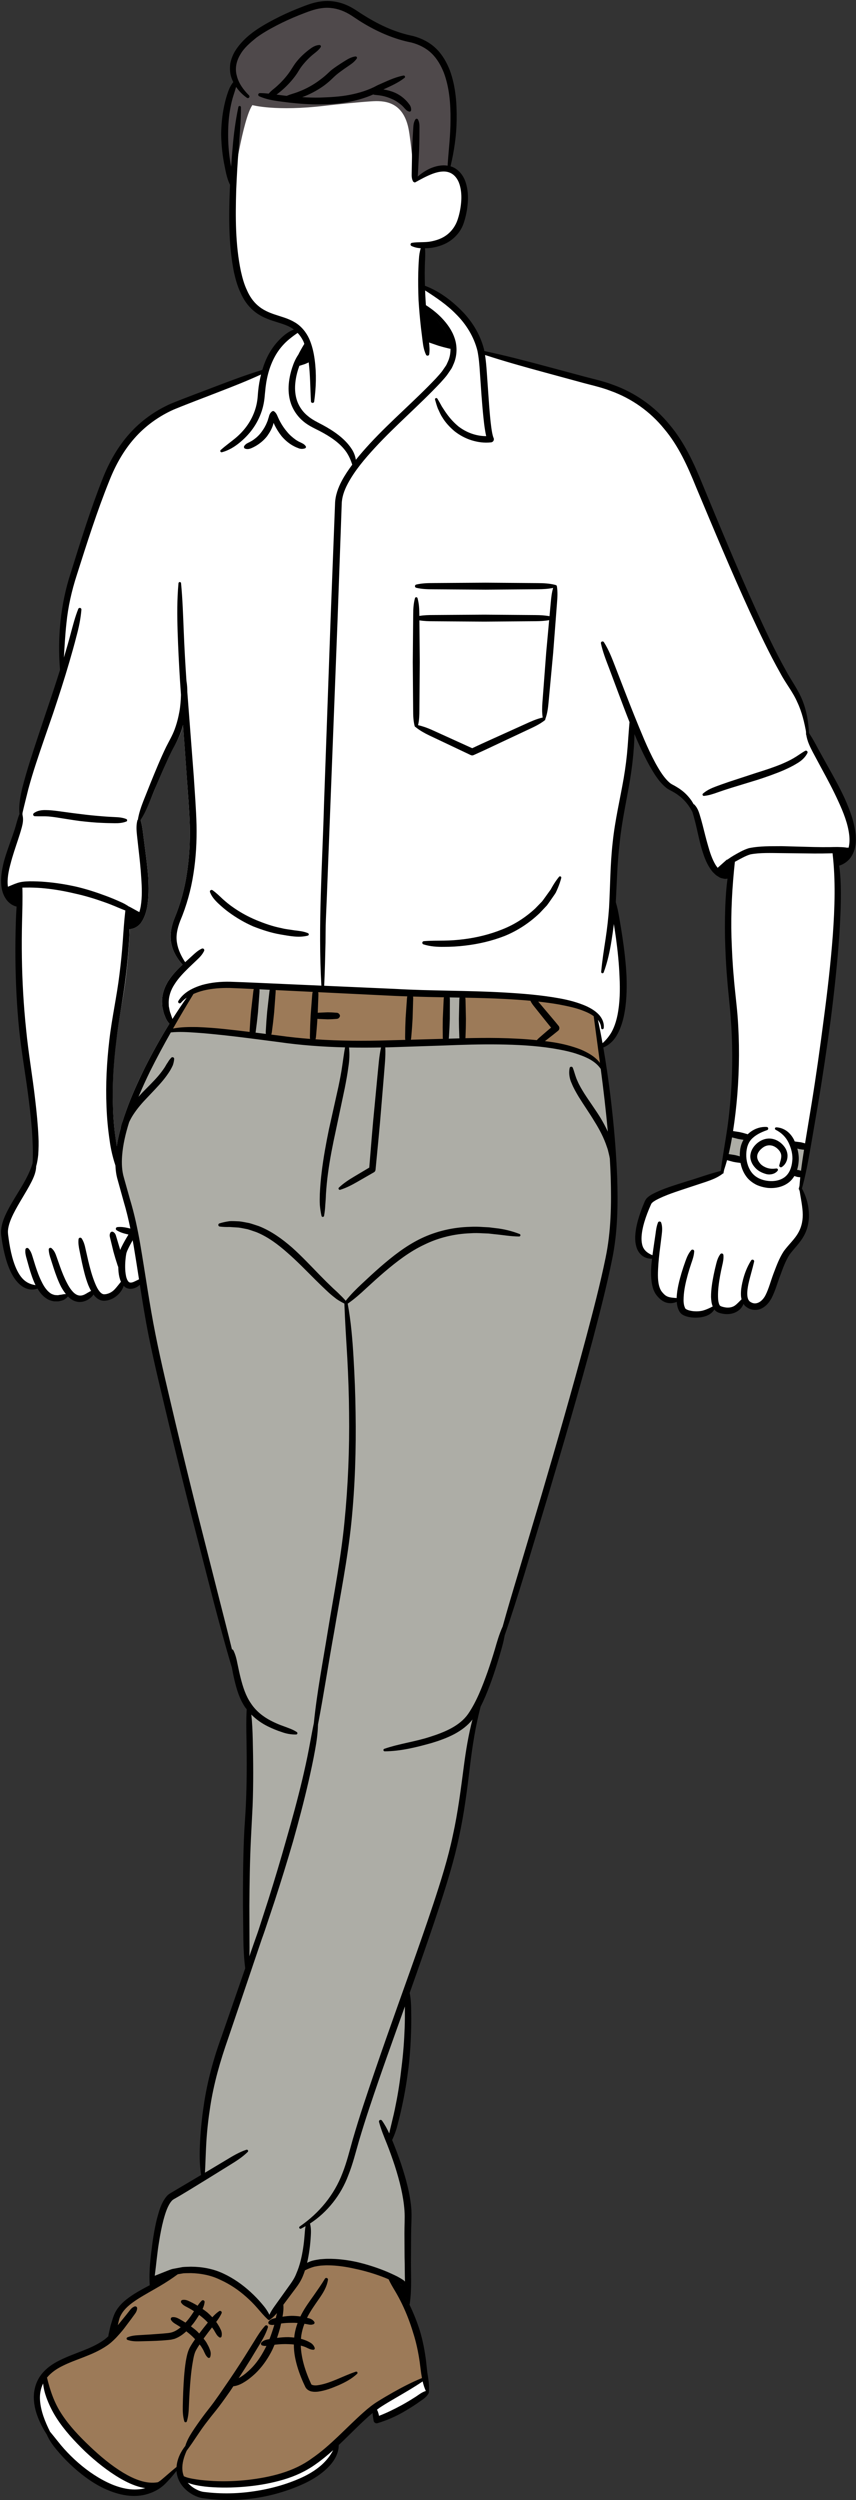 <?xml version="1.0" encoding="UTF-8" standalone="no"?><svg xmlns="http://www.w3.org/2000/svg" xmlns:xlink="http://www.w3.org/1999/xlink" fill="#000000" height="500.2" id="Layer_1" preserveAspectRatio="xMidYMid meet" version="1.1" viewBox="-0.2 -0.2 171.3 500.2" width="171.3" x="0" xml:space="preserve" y="0" zoomAndPan="magnify"><rect x="-0.2" y="-0.2" width="171.3" height="500.2" fill="#333333" stroke="none"/><g><g id="change1_1"><path d="M170.415,166.855c-0.254-2.533-1.189-4.904-2.151-7.063 c-1.053-2.266-2.278-4.474-3.45-6.553l-1.851-3.348 c-0.505-0.945-0.981-1.837-1.54-2.714l-0.169-0.264l-0.164-0.163l0.002-0.773 c0.004-1.983-0.421-4.019-1.238-5.908c-0.532-1.274-1.258-2.439-1.961-3.566 c-0.496-0.797-0.965-1.55-1.378-2.343c-2.283-4.074-4.254-8.383-5.996-12.191 c-3.156-6.971-6.164-14.154-9.091-21.143l-1.612-3.846 c-1.569-3.852-3.498-8.258-6.56-11.851c-2.82-3.477-6.709-6.221-10.992-7.742 c-1.678-0.642-3.453-1.072-5.171-1.487l-1.381-0.339l-6.557-1.71l-1.839-0.485 c-3.256-0.861-6.624-1.751-9.987-2.545l-1.068-0.252l-0.295-1.056 c-0.756-2.708-2.292-5.237-4.461-7.332c-1.974-1.96-4.057-3.424-6.192-4.351 l-1.086-0.471l-0.032-1.183c-0.016-0.6-0.022-1.197-0.022-1.824l0.019-0.935 c0.011-0.601,0.022-1.2,0.055-1.782l0.007-0.217 c0.01-0.263,0.019-0.529,0.021-0.801l0.014-1.638l1.808-0.215 c1.442-0.223,2.652-0.696,3.619-1.424c1.079-0.789,1.893-1.89,2.294-3.103 c0.418-1.255,0.664-2.476,0.775-3.846c0.117-1.409-0.01-2.708-0.384-3.881 c-0.341-1.116-1.042-2.043-1.923-2.544l-1.189-0.675l0.291-1.337 c0.633-2.903,0.955-5.567,0.985-8.149c0.041-2.732-0.076-6.309-1.332-9.715 c-0.691-1.769-1.547-3.123-2.631-4.155c-1.108-1.076-2.616-1.884-4.265-2.316 c-3.029-0.618-6.019-1.818-9.137-3.666c-0.704-0.415-1.396-0.856-2.077-1.31 c-0.577-0.391-1.339-0.882-2.162-1.224c-1.163-0.523-2.439-0.8-3.691-0.8 c-0.384,0-0.774,0.027-1.156,0.081c-1.481,0.188-2.855,0.735-4.186,1.266 l-0.515,0.205c-1.556,0.635-3.066,1.332-4.48,2.069 c-2.72,1.435-5.774,3.215-7.585,6.144c-0.431,0.743-0.715,1.508-0.868,2.337 c-0.085,0.954-0.026,1.708,0.209,2.386c0.03,0.102,0.066,0.199,0.103,0.292 l0.353,0.88L46.639,17.078c-0.333,0.529-0.54,1.091-0.693,1.551 c-0.318,0.902-0.539,1.838-0.708,2.606c-0.344,1.69-0.532,3.522-0.557,5.394 c0.024,1.816,0.198,3.65,0.507,5.397c0.057,0.278,0.111,0.557,0.177,0.906 c0.224,1.179,0.435,2.292,0.909,3.32l0.195,0.422l-0.053,1.041 c-0.192,5.032-0.301,10.874,0.828,16.482c0.275,1.22,0.637,2.635,1.277,3.954 c0.589,1.357,1.409,2.501,2.407,3.338c0.887,0.78,2.041,1.386,3.642,1.909 c0.303,0.101,0.604,0.196,0.935,0.299c0.388,0.122,0.768,0.241,1.13,0.367 l3.167,1.105l-2.617,2.099c-0.213,0.171-0.428,0.36-0.656,0.577 c-0.938,0.879-1.725,1.88-2.334,2.97c-0.434,0.784-0.817,1.663-1.139,2.611 l-0.304,0.895l-0.902,0.282c-2.894,0.902-5.681,1.944-8.258,2.933 c-1.109,0.43-2.215,0.849-3.373,1.286c-1.968,0.745-4.003,1.516-6.004,2.332 c-3.086,1.367-5.879,3.396-8.077,5.868c-2.094,2.354-3.823,5.241-5.141,8.589 c-2.444,6.153-4.442,12.555-6.384,18.778l-0.083,0.267 c-1.897,5.819-2.631,12.355-2.122,18.904l0.028,0.358l-0.107,0.342 c-0.752,2.4-1.586,4.938-2.62,7.969c-0.356,1.08-0.717,2.159-1.079,3.241 c-0.769,2.297-1.539,4.598-2.265,6.927c-0.525,1.646-1.029,3.388-1.487,5.134 c-0.347,1.466-0.66,3.036-0.595,4.58l0.029,0.901l-0.127,0.11l-0.026,0.07 c-0.243,0.655-0.415,1.282-0.626,2.077c-0.226,0.778-0.502,1.569-0.78,2.365 l-0.234,0.657c-0.473,1.326-0.962,2.696-1.346,4.074 c-0.372,1.545-0.712,3.202-0.437,4.959c0.146,0.888,0.482,1.675,0.97,2.272 c0.262,0.319,0.593,0.586,0.958,0.77l1.091,0.551l-0.073,1.22 c-0.042,0.694-0.071,1.388-0.088,2.096c-0.081,2.613-0.11,4.966-0.087,7.2 c0.039,5.158,0.286,9.862,0.752,14.376c0.28,2.643,0.677,5.295,1.061,7.859 c0.313,2.092,0.638,4.256,0.895,6.404c0.345,2.758,0.562,5.033,0.687,7.19 c0.064,1.222,0.123,2.375,0.098,3.543c0.013,0.612-0.003,1.148-0.05,1.638 l-0.019,0.196l-0.059,0.188c-0.701,2.211-1.956,4.359-3.195,6.33l-0.083,0.136 c-0.605,0.989-1.231,2.011-1.778,3.083c-0.626,1.224-1.065,2.298-1.173,3.529 c-0.021,0.294-0.011,0.623,0.021,0.932l0.134,0.921 c0.098,0.612,0.208,1.235,0.329,1.841c0.295,1.405,0.622,2.542,1.023,3.565 c0.387,0.965,0.958,2.19,1.987,3.132c0.543,0.528,1.373,0.857,2.166,0.857 c0.086,0,0.171-0.004,0.255-0.011l1.048-0.093l0.619,0.851 c0.47,0.646,0.986,1.1,1.621,1.424c0.242,0.094,0.529,0.173,0.822,0.228 l0.578,0.011c0.058,0,0.194,0,0.33-0.035l0.209-0.05 c0.263-0.061,0.43-0.103,0.537-0.172l1.044-0.754l1.073,0.713 c0.252,0.168,0.514,0.286,0.784,0.358c0.164,0.043,0.339,0.064,0.522,0.064 c0.451,0,0.931-0.133,1.326-0.37c0.107-0.064,0.209-0.131,0.304-0.204 l1.114-0.846l1.121,0.837c0.202,0.151,0.407,0.255,0.589,0.31 c0.135,0.037,0.283,0.057,0.417,0.057c0.061,0,0.12-0.005,0.189-0.015 l0.178-0.025c0.11-0.015,0.221-0.027,0.282-0.042l0.121-0.037 c0.704-0.192,1.4-0.653,1.919-1.275c0.099-0.117,0.189-0.232,0.271-0.346 l0.752-1.057l1.251,0.341c0.094,0.026,0.192,0.041,0.355,0.041 c0.025,0,0.051-0.001,0.079-0.001c0.117-0.013,0.232-0.036,0.345-0.065 l1.985-0.522l0.324,2.027c0.396,2.484,0.881,5.424,1.469,8.383 c1.001,4.943,2.191,9.901,3.343,14.696l0.741,3.089 c1.304,5.424,2.735,11.22,4.371,17.71l4.547,17.678 c1.112,4.212,2.309,8.692,3.631,13.101l0.028,0.096l0.019,0.099 c0.143,0.775,0.298,1.561,0.477,2.332c0.425,1.795,0.936,3.688,2.064,5.361 l0.425,0.554l-0.044,0.696c-0.082,1.288-0.054,2.598-0.027,3.879 c0.012,0.551,0.024,1.103,0.027,1.65c0.04,2.41,0.048,4.592,0.024,6.654 c-0.01,3.83-0.199,7.506-0.398,11.397l-0.098,1.935 c-0.194,4.642-0.21,9.321-0.21,13.334c0.024,3.949,0.048,8.033,0.437,12.04 l0.008,0.162v0.404l-4.731,13.631l-0.531,1.558 c-0.587,1.714-1.195,3.486-1.646,5.253c-0.632,2.49-1.099,4.788-1.425,7.025 c-0.361,2.485-0.594,4.82-0.713,7.125c-0.092,2.064-0.149,3.924,0.088,5.792 l0.152,1.205l-3.174,1.899l-3.185,1.862c-0.074,0.042-0.151,0.085-0.273,0.163 c-0.145,0.089-0.283,0.209-0.412,0.359c-1.021,1.19-1.397,2.546-1.76,3.857 l-0.091,0.324c-0.329,1.335-0.609,2.81-0.855,4.498 c-0.209,1.495-0.383,3.023-0.517,4.541c-0.102,1.144-0.189,2.258-0.136,3.323 l0.059,1.166l-1.025,0.56c-0.77,0.42-1.557,0.861-2.329,1.341 c-1.413,0.906-2.86,1.925-3.66,3.537c-0.29,0.574-0.42,1.125-0.558,1.706 c-0.059,0.252-0.118,0.502-0.185,0.734l-0.306,1.283 c-0.029,0.101-0.05,0.201-0.062,0.301l-0.082,0.69l-0.515,0.466 c-0.315,0.286-0.612,0.516-0.898,0.701c-1.574,1.079-3.324,1.754-5.199,2.477 c-1.154,0.445-2.348,0.905-3.49,1.471c-1.646,0.809-2.882,1.802-3.68,2.958 c-0.877,1.255-1.298,2.897-1.154,4.531c0.102,1.384,0.532,2.824,1.35,4.518 c0.33,0.671,0.728,1.361,1.216,2.11l0.054,0.084l0.045,0.09 c1.101,2.172,2.845,4.004,4.39,5.493c2.222,2.087,4.387,3.63,6.611,4.714 c2.103,1.015,4.078,1.53,5.87,1.53c0.701,0,1.39-0.08,2.042-0.235 c1.305-0.316,2.56-0.971,3.595-1.864c0.405-0.368,0.76-0.73,1.115-1.094 l2.109-2.166l0.981,2.859c0.054,0.159,0.115,0.314,0.17,0.44 c0.356,0.779,0.957,1.438,1.684,1.848c0.62,0.346,1.396,0.563,2.432,0.67 c1.535,0.206,3.11,0.31,4.681,0.31c1.805,0,3.645-0.138,5.448-0.406 c3.475-0.557,6.74-1.558,9.687-2.968c1.732-0.853,3.106-1.784,4.188-2.833 c1.263-1.251,1.963-2.527,2.078-3.794l0.064-0.696l0.506-0.481 c0.692-0.659,1.37-1.326,2.045-1.992c0.913-0.9,1.788-1.761,2.685-2.591 l1.799-1.579l1.16,2.035c1.69-0.531,3.383-1.304,5.309-2.42 c1.002-0.595,1.798-1.099,2.583-1.634c0.699-0.476,1.358-0.926,1.841-1.572 l0.077-0.107l0.005-0.136l0.059-0.212c0.1-0.355,0.074-0.692-0.005-1.151 l-0.234-1.509c-0.093-0.578-0.15-1.141-0.214-1.785 c-0.041-0.408-0.081-0.824-0.137-1.261c-0.263-2.1-0.7-4.122-1.301-6.009 c-0.51-1.593-1.129-3.173-1.841-4.697l-0.231-0.495l0.073-0.541 c0.285-2.103,0.258-4.252,0.231-6.33c-0.012-0.94-0.024-1.88-0.009-2.812 l0.025-4.681c0-0.588,0.019-1.173,0.042-1.827 c0.032-0.929,0.065-1.889,0.021-2.867c-0.214-3.292-1.174-6.453-2.049-9.133 c-0.511-1.496-1.022-2.872-1.561-4.206l-0.292-0.721l0.309-0.714 c0.362-0.837,0.626-1.601,0.811-2.346l0.106-0.415 c0.283-1.105,0.574-2.248,0.806-3.395c0.506-2.276,0.921-4.736,1.303-7.717 c0.282-2.477,0.451-5.031,0.516-7.816c0.04-1.377,0.022-2.752,0-3.908 c-0.019-0.803-0.061-1.753-0.228-2.704l-0.085-0.481l1.464-4.147 c1.761-5.007,3.218-9.213,4.604-13.466c1.488-4.601,2.901-9.111,3.85-13.72 c1.018-4.668,1.63-9.502,2.17-14.056c0.562-4.696,1.233-8.469,2.111-11.874 l0.053-0.204l0.097-0.188c0.972-1.871,1.685-3.882,2.375-5.825l0.162-0.457 c0.493-1.467,0.966-2.991,1.404-4.533c0.337-1.179,0.652-2.332,0.809-3.481 l0.024-0.173l0.056-0.166c3.279-9.776,6.242-19.599,8.457-27.064 c3.466-11.699,6.328-21.544,9.028-31.555c1.494-5.647,2.818-10.744,3.883-15.954 c0.969-4.609,1.286-9.647,1.029-16.342c-0.172-4.751-0.612-9.949-1.384-16.337 l-0.195-1.484c-0.307-2.333-0.624-4.746-1.007-7.121l-0.196-1.217l1.045-0.654 c0.657-0.411,1.225-1.004,1.652-1.73c0.612-1.017,1.061-2.219,1.375-3.679 c0.494-2.261,0.662-4.685,0.544-7.844c-0.108-2.325-0.367-4.823-0.811-7.853 c-0.198-1.297-0.42-2.594-0.643-3.893c-0.141-0.836-0.323-1.818-0.603-2.763 l-0.091-0.306l0.016-0.318c0.042-0.819,0.129-2.747,0.129-2.747 c0.137-3.057,0.266-5.945,0.63-8.883c0.276-2.913,0.797-5.693,1.353-8.656 c0.261-1.394,0.524-2.795,0.758-4.209c0.219-1.359,0.4-2.715,0.538-4.031 l0.675-6.436l2.843,5.814c0.309,0.63,0.643,1.284,0.981,1.897l0.105,0.181 c0.872,1.494,1.695,2.905,3.084,4.031c0.261,0.191,0.491,0.307,0.756,0.44 c0.138,0.07,0.275,0.14,0.397,0.214c0.392,0.222,0.759,0.445,1.111,0.705 c0.734,0.526,1.357,1.135,1.867,1.811c0.673,0.83,1.115,1.762,1.51,2.645 l0.054,0.122l0.037,0.129c0.174,0.61,0.327,1.231,0.492,1.908l0.238,1.054 c0.235,1.048,0.473,2.104,0.754,3.139c0.437,1.465,0.866,2.781,1.671,3.998 l0.137,0.195c0.129,0.184,0.306,0.436,0.426,0.536l0.056,0.047l0.451,0.439 l0.432,0.27l0.114,0.078c0.088,0.064,0.208,0.113,0.391,0.156l1.577,0.376 l-0.159,1.614c-0.083,0.849-0.141,1.709-0.201,2.591 c-0.139,2.464-0.187,5.045-0.148,7.865c0.071,2.513,0.168,5.205,0.394,7.874 c0.107,1.338,0.252,2.669,0.397,3.995c0.14,1.288,0.28,2.571,0.384,3.849 c0.416,5.126,0.428,10.417,0.038,15.716c-0.314,4.655-1.065,9.326-1.796,13.872 l-0.304,1.892l-1.179,0.303c-0.893,0.23-1.761,0.526-2.568,0.801l-3.461,1.091 c-1.156,0.356-2.312,0.713-3.467,1.122c-1.165,0.409-2.264,0.796-3.333,1.43 c-0.251,0.152-0.511,0.311-0.679,0.467l-0.114,0.098 c-0.156,0.123-0.388,0.523-0.491,0.797c-0.223,0.541-0.446,1.082-0.647,1.652 c-0.479,1.324-0.785,2.441-0.962,3.506c-0.184,1.147-0.288,2.381,0.171,3.591 c0.23,0.554,0.647,1.032,1.138,1.292c0.148,0.081,0.299,0.143,0.463,0.19 l1.471,0.422l-0.131,1.524c-0.028,0.33-0.054,0.676-0.071,1.016 c-0.047,1.484-0.095,3.019,0.779,4.56c0.252,0.348,0.478,0.58,0.751,0.833 c0.313,0.28,0.682,0.488,0.99,0.581c0.344,0.086,0.645,0.128,0.956,0.128 c0.001,0,1.39-0.031,1.39-0.031l0.424,1.323 c0.061,0.191,0.139,0.379,0.201,0.506c0.096,0.173,0.173,0.312,0.404,0.512 c0.157,0.104,0.316,0.183,0.497,0.254c0.421,0.148,0.849,0.215,1.184,0.265 c0.224,0.019,0.448,0.029,0.672,0.029c0.636,0,1.196-0.079,1.756-0.255 c0.378-0.109,0.725-0.287,1.003-0.515l0.918-0.756l1.071,0.518 c0.133,0.064,0.241,0.089,0.394,0.131c0.375,0.105,0.729,0.165,1.104,0.177 l0.171,0.006c0.754,0,1.566-0.342,2.119-0.894l1.029-1.024l1.243,0.75 c0.328,0.198,0.725,0.303,1.147,0.303c0.392,0,0.773-0.094,1.098-0.28 c0.646-0.355,1.171-0.918,1.616-1.741c0.325-0.583,0.553-1.207,0.777-1.822 l0.133-0.362l0.819-2.355c0.528-1.439,1.075-2.928,1.861-4.177 c0.336-0.479,0.738-0.946,1.128-1.399c0.621-0.722,1.262-1.468,1.738-2.34 c0.733-1.302,1.062-2.916,0.926-4.557c-0.102-1.34-0.469-2.663-1.093-3.93 l-0.32-0.652l0.206-0.696c0.645-2.18,1.035-4.46,1.414-6.673l1.647-9.5 c0.923-5.431,1.764-11.111,2.499-16.889c0.819-6.327,1.389-11.886,1.743-16.987 c0.222-3.411,0.321-6.055,0.322-8.533c-0.03-1.396-0.073-2.884-0.238-4.379 l-0.14-1.264l1.127-0.589c0.714-0.373,1.311-0.972,1.663-1.69 C170.362,169.508,170.542,168.322,170.415,166.855z M37.233,174.426 c-0.483,3.16-1.301,6.208-2.54,9.194c-0.607,1.536-0.979,3.346-0.595,5.068 c0.359,1.586,1.214,2.974,2.243,4.114c-1.004,0.954-1.995,1.958-2.8,3.172 c-0.867,1.351-1.437,3.036-1.289,4.709l0.05,0.62l0.136,0.595 c0.087,0.409,0.198,0.793,0.359,1.165c0.198,0.582,0.508,1.103,0.917,1.561 c-1.797,2.9-3.47,5.886-4.994,8.946c-1.363,2.738-2.614,5.539-3.655,8.438 c-0.26,0.731-0.508,1.475-0.743,2.23c-0.012,0.025-0.025,0.05-0.037,0.087 c-0.161,0.397-0.285,0.818-0.347,1.239c-0.335,1.239-0.607,2.503-0.805,3.779 c-0.372-2.701-0.657-5.402-0.743-8.141c-0.161-4.386,0.099-8.798,0.644-13.172 c0.273-2.181,0.607-4.362,0.991-6.53c0.397-2.193,0.768-4.399,1.016-6.617 c0.26-2.206,0.458-4.436,0.595-6.654c0.037-0.843,0.087-1.685,0.136-2.528 c0.929-0.05,1.871-0.644,2.354-1.45c0.62-0.917,0.917-1.933,1.103-2.924 c0.372-1.995,0.335-3.978,0.235-5.935c-0.136-1.945-0.384-3.878-0.644-5.787 l-0.372-2.862c-0.099-0.954-0.211-1.883-0.496-2.813l-0.012-0.012 c0-0.012,0-0.025-0.012-0.025c1.326-2.218,2.168-4.622,3.185-6.964 c1.004-2.391,2.02-4.795,3.16-7.075c0.558-1.078,1.289-2.317,1.747-3.569 c0.161-0.458,0.285-0.929,0.421-1.4c0.248,3.457,0.508,6.902,0.744,10.346 c0.211,3.222,0.496,6.456,0.595,9.64 C37.865,168.069,37.716,171.279,37.233,174.426z" fill="#ffffff"/></g><g id="change2_1"><path d="M64.937,20.95c2.281-0.272,6.854-0.727,9.146-0.873 c2.302-0.147,6.298-0.206,7.462,5.43c0.502,2.431,1.22,10.566,1.22,10.566 s4.639-3.047,6.836-2.58l0.015-0.018l-0.327-0.186l0.291-1.337 c0.633-2.903,0.955-5.567,0.985-8.149c0.041-2.732-0.076-6.309-1.332-9.715 c-0.691-1.769-1.547-3.123-2.631-4.155c-1.108-1.076-2.616-1.884-4.265-2.316 c-3.029-0.618-6.019-1.818-9.137-3.666c-0.704-0.415-1.396-0.856-2.077-1.31 c-0.577-0.391-1.339-0.882-2.162-1.224c-1.163-0.523-2.439-0.8-3.691-0.8 c-0.384,0-0.774,0.027-1.156,0.081c-1.481,0.188-2.855,0.735-4.186,1.266 l-0.515,0.205c-1.556,0.635-3.066,1.332-4.48,2.069 c-2.72,1.435-5.774,3.215-7.585,6.144c-0.431,0.743-0.715,1.508-0.868,2.337 c-0.085,0.954-0.026,1.708,0.209,2.386c0.03,0.102,0.066,0.199,0.103,0.292 l0.353,0.88L46.639,17.078c-0.333,0.529-0.54,1.091-0.693,1.551 c-0.318,0.902-0.539,1.838-0.708,2.606c-0.344,1.69-0.532,3.522-0.557,5.394 c0.024,1.816,0.198,3.65,0.507,5.397c0.057,0.278,0.111,0.557,0.177,0.906 c0.224,1.179,0.435,2.292,0.909,3.32l0.195,0.422c0,0,1.903-13.069,3.839-15.843 C50.307,20.83,54.983,22.139,64.937,20.95z" fill="#4f494b"/></g><g id="change3_1"><path d="M53.611,207.242l-3.249-0.408l0.087-0.511l0.52-0.116 c0-0,0-0.001,0-0.001l-0.49-0.043l0.165-1.343 c0.084-0.578,0.144-1.146,0.205-1.714l0.092-0.846l0.184-2.556l0.099-1.291 c0.022-0.215,0.022-0.417,0.001-0.631l-0.057-0.577l0.578,0.032 c0.679,0.038,1.37,0.074,2.048,0.099l0.589,0.022l-0.123,0.577 c-0.032,0.151-0.054,0.291-0.065,0.442l-0.15,1.297l-0.286,2.574l-0.081,1.018 c-0.042,0.507-0.085,1.014-0.114,1.521l-0.074,1.301 c-0.011,0.175-0.022,0.338,0.005,0.493L53.611,207.242z M91.75,208.055 l0.555-0.11l-0.082-0.558l-0.011-0.116l-0.038-1.208 c-0.024-0.534-0.027-1.062-0.029-1.589l-0.007-0.807l0.074-3.641 c0-0.187,0-0.364,0.036-0.519l0.141-0.597l-3.234-0.061l0.146,0.621 c0.038,0.163,0.033,0.339,0.024,0.506v1.224l-0.012,2.417 c-0.025,0.813-0.049,1.614-0.099,2.426l-0.075,1.245 c0,0.093-0.011,0.186-0.022,0.278l-0.062,0.572l0.575-0.021 C90.334,208.092,91.035,208.067,91.75,208.055z M122.471,235.285 c0.153,6.124,0.039,11.237-1.014,16.301c-1.049,5.183-2.363,10.278-3.847,15.923 c-2.922,10.979-6.151,22.055-8.95,31.574l-1.569,5.29 c-2.038,6.864-4.146,13.962-6.124,20.973l-0.066,0.235l-0.159,0.064 c-0.536,1.193-0.903,2.45-1.292,3.78l-0.157,0.537 c-0.445,1.508-0.935,3.03-1.458,4.521c-1.039,2.898-2.199,5.941-3.935,8.526 c-1.825,2.58-5.021,3.864-7.907,4.781c-1.458,0.468-2.973,0.813-4.438,1.148 c-0.875,0.2-1.767,0.403-2.655,0.635c2.568-0.275,5.024-0.91,7.165-1.53 c1.744-0.516,3.156-1.071,4.443-1.747c1.476-0.793,2.64-1.732,3.457-2.789 l0.871,0.429c-0.676,2.58-1.2,5.397-1.698,9.134l-0.125,0.953 c-0.564,4.318-1.149,8.783-2.101,13.103c-0.953,4.556-2.326,8.89-3.891,13.678 c-1.501,4.539-3.109,9.072-4.664,13.456l-0.804,2.255 c-2.87,8.047-5.837,16.367-8.56,24.635c-0.775,2.366-1.467,4.595-2.114,6.811 c-0.152,0.536-0.3,1.075-0.447,1.611c-0.472,1.721-0.96,3.501-1.625,5.186 c-1.099,2.91-2.826,5.562-5.07,7.837c2.339-2.067,4.183-4.734,5.297-7.733 c0.676-1.687,1.168-3.443,1.643-5.14c0.158-0.564,0.315-1.125,0.477-1.679 c0.689-2.334,1.407-4.62,2.136-6.796c1.84-5.54,3.838-11.131,5.77-16.539 l1.296-3.631l0.963,0.166v0.433c0.013,1.405-0.003,2.681-0.05,3.898 c-0.088,2.644-0.294,5.265-0.611,7.787c-0.303,2.744-0.695,5.272-1.196,7.72 c-0.197,1.067-0.448,2.125-0.699,3.188l-0.27,1.13 c-0.11,0.451-0.221,0.907-0.32,1.363l-0.318,1.468l-0.618-1.369 c-0.27-0.597-0.535-1.119-0.811-1.588c0.338,1.01,0.761,2.052,1.174,3.068 l0.091,0.224c0.537,1.356,1.056,2.791,1.585,4.393 c1.137,3.562,1.762,6.449,1.969,9.088c0.063,0.932,0.038,1.924,0.014,2.883 c-0.015,0.593-0.03,1.191-0.025,1.786l0.025,4.697 c0.025,0.807,0.034,1.625,0.044,2.439c0.009,0.811,0.018,1.621,0.043,2.43 l0.032,1.049l-0.831-0.642c-0.07-0.053-0.132-0.117-0.196-0.181 c-0.033-0.035-0.066-0.073-0.107-0.101c-0.373-0.245-0.782-0.486-1.204-0.715 c-0.754-0.365-1.657-0.796-2.58-1.15c-1.828-0.719-3.66-1.291-5.448-1.702 c-1.94-0.409-3.711-0.609-5.404-0.609l-0.266,0.002 c-0.294,0-0.587,0.024-0.881,0.047c-0.191,0.015-0.383,0.03-0.575,0.039 c-0.435,0.068-0.919,0.152-1.402,0.261c-0.284,0.076-0.632,0.214-1.015,0.406 l-0.951,0.476l0.247-1.035c0.192-0.801,0.356-1.686,0.487-2.629 c0.117-0.954,0.197-1.83,0.243-2.672c0.051-0.675,0.017-1.233-0.059-1.756 c-0.091,0.497-0.133,0.987-0.173,1.503l-0.018,0.233 c-0.062,0.887-0.161,1.756-0.302,2.652c-0.306,2.027-0.756,3.698-1.374,5.104 c-0.409,0.954-0.808,1.654-1.292,2.264c-0.551,0.709-1.067,1.422-1.583,2.148 l-1.548,2.193c-0.316,0.434-0.712,1.01-0.991,1.657l-0.44,1.019l-0.465-1.008 c-0.299-0.649-0.731-1.282-1.399-2.051c-0.718-0.857-1.468-1.636-2.236-2.322 c-1.655-1.528-3.443-2.746-5.32-3.626c-1.813-0.857-3.986-1.316-6.284-1.329 l-0.541,0.019c-0.362,0.011-0.724,0.021-1.085,0.053l-1.588,0.303 c-0.515,0.069-0.986,0.264-1.466,0.474c-0.273,0.12-0.529,0.247-0.773,0.382 l0.282,0.779c-0.466,0.278-0.947,0.543-1.44,0.796 c-0.107,0.071-0.272,0.16-0.435,0.245l-1.038,0.554l0.203-1.026 c0.212-1.068,0.313-2.177,0.412-3.251l0.027-0.293 c0.174-1.615,0.361-3.094,0.574-4.524c0.237-1.424,0.511-2.941,0.916-4.454 c0.381-1.346,0.854-3.012,1.738-4.048c0.128-0.16,0.266-0.264,0.376-0.347 c0.083-0.062,0.23-0.148,0.371-0.227l3.079-1.845l3.9-2.39 c0.603-0.38,1.218-0.754,1.832-1.127c1.388-0.845,2.81-1.71,4.152-2.688 c-1.401,0.721-2.779,1.561-4.125,2.381c-0.667,0.406-1.333,0.813-2.007,1.206 l-1.105,0.644l0.062-0.932c0.068-1.019,0.102-2.041,0.136-3.063 c0.034-1.029,0.068-2.057,0.137-3.082c0.149-2.377,0.414-4.765,0.785-7.096 c0.672-4.313,1.85-8.832,3.603-13.816l5.324-15.709 c0.429-1.262,0.859-2.521,1.277-3.786c0.253-0.67,0.485-1.308,0.707-1.971 l1.983-5.936c1.376-4.236,2.583-8.146,3.686-11.951 c1.257-4.474,2.28-8.434,3.128-12.104c0.545-2.432,0.934-4.324,1.26-6.134 c0.298-1.549,0.481-2.967,0.557-4.316c-0.155,0.788-0.298,1.558-0.442,2.328 c-0.121,0.649-0.241,1.298-0.368,1.948c-0.362,1.916-0.793,3.914-1.318,6.105 c-0.836,3.538-1.827,7.259-3.215,12.066c-1.135,4.028-2.337,8.055-3.573,11.969 l-1.921,5.95c-0.127,0.355-0.236,0.707-0.345,1.059 c-0.564,1.557-1.097,3.103-1.628,4.649l-0.964-0.175 c0.074-2.576,0.065-5.19,0.056-7.718l-0.006-2.576 c0.022-3.938,0.073-8.598,0.286-13.331c0.048-1.226,0.131-2.455,0.214-3.691 c0.066-0.983,0.133-1.971,0.182-2.965c0.114-2.281,0.123-4.544,0.123-6.666 c-0.013-2.225-0.05-4.452-0.099-6.68l-0.036-1.076 c-0.039-1.243-0.079-2.528-0.221-3.773l-0.16-1.397l1.001,0.988 c0.937,0.926,2.005,1.682,3.176,2.249c0.964,0.468,1.834,0.825,2.661,1.089 c0.577,0.207,1.154,0.346,1.731,0.417c-0.331-0.149-0.673-0.276-1.025-0.408 c-0.212-0.079-0.423-0.158-0.632-0.242c-0.768-0.255-1.575-0.599-2.59-1.107 c-1.819-0.938-3.238-2.174-4.22-3.679c-1.091-1.569-1.68-3.519-2.11-5.217 c-0.191-0.743-0.35-1.495-0.508-2.249l-0.116-0.545 c-0.168-0.849-0.364-1.738-0.763-2.567l-0.264-0.026l-0.084-0.341 c-0.817-3.307-1.66-6.602-2.502-9.897l-4.486-17.683 c-1.205-4.859-2.782-11.263-4.313-17.727l-0.738-3.126 c-1.136-4.8-2.31-9.762-3.282-14.661c-0.762-3.845-1.39-7.789-1.998-11.603 c-0.338-2.122-0.677-4.249-1.04-6.376c-0.576-3.401-1.24-6.307-2.03-8.885 l-1.23-4.424c-0.379-1.249-0.507-2.709-0.389-4.453 c0.159-2.095,0.629-4.348,1.435-6.894c0.317-0.676,0.586-1.17,0.874-1.617 c0.724-1.114,1.648-2.24,2.91-3.547l0.8-0.848 c0.779-0.819,1.583-1.666,2.32-2.567c0.534-0.65,0.978-1.272,1.36-1.901 c0.183-0.32,0.373-0.663,0.526-1.018c0.05-0.159,0.094-0.33,0.129-0.507 c-0.098,0.134-0.191,0.278-0.286,0.443c-0.178,0.243-0.293,0.448-0.409,0.651 l-0.165,0.286c-0.427,0.646-0.888,1.263-1.386,1.85 c-0.691,0.805-1.456,1.574-2.195,2.318c-0.333,0.335-0.668,0.672-0.999,1.014 l-0.771,0.845l-0.824-0.524c0.701-1.69,1.489-3.426,2.343-5.159 c1.271-2.54,2.632-5.085,4.165-7.783l0.126-0.222l0.254-0.026 c0.601-0.062,1.238-0.092,1.948-0.092c1.091,0,2.197,0.072,3.329,0.152 c1.609,0.099,3.251,0.269,4.838,0.433l0.617,0.064 c2.927,0.319,5.889,0.707,8.754,1.082l2.163,0.283 c4.014,0.586,8.356,0.937,13.283,1.074l0.228,0.007l-0.001-0.008l0.564,0.013 c0.995,0.023,1.989,0.033,2.983,0.033c1.14,0,2.28-0.013,3.416-0.033 l0.618-0.011l-0.002,0.009l0.877-0.034l11.013-0.36 c2.713-0.11,5.929-0.223,9.184-0.223c0.603,0,1.204,0.004,1.805,0.012 c3.02,0.041,6.993,0.169,10.951,0.799c1.735,0.292,3.572,0.629,5.319,1.263 c1.333,0.457,3.218,1.242,4.396,2.784h0.18l0.072,0.428 c0.253,1.839,0.499,3.621,0.695,5.403c0.293,2.547,0.532,4.882,0.732,7.136 l-0.941,0.258c-0.409-0.852-0.88-1.727-1.442-2.675 c-0.566-0.917-1.176-1.808-1.779-2.691c-0.494-0.723-0.984-1.44-1.447-2.164 c-0.479-0.771-1.019-1.64-1.392-2.559c-0.248-0.508-0.414-1.042-0.576-1.559 c-0.038-0.123-0.077-0.248-0.117-0.373c-0.008,0.673,0.146,1.379,0.448,2.018 c0.381,0.956,0.863,1.767,1.373,2.627c0.507,0.837,1.035,1.639,1.559,2.435 c0.546,0.828,1.086,1.65,1.592,2.491c1.159,1.85,1.989,3.55,2.536,5.191 c0.158,0.405,0.26,0.831,0.359,1.242l0.036,0.149 c0.061,0.217,0.113,0.45,0.165,0.696 C122.359,232.59,122.421,233.944,122.471,235.285z M96.405,246.059l1.193,0.049 l1.249,0.139c0.577,0.049,1.166,0.122,1.757,0.195 c0.437,0.054,0.882,0.109,1.33,0.155c-1.016-0.287-2.041-0.486-3.057-0.591 l-1.247-0.15l-1.229-0.059c-0.529-0.039-1.05-0.068-1.574-0.068 c-0.293,0-0.587,0.009-0.881,0.031c-3.377,0.074-6.701,0.855-9.636,2.257 c-3.133,1.51-5.855,3.716-8.104,5.676c-1.154,1.006-2.349,2.095-3.652,3.331 c-0.934,0.873-1.739,1.66-2.466,2.482c0.863-0.669,1.705-1.423,2.642-2.299 c1.209-1.11,2.427-2.216,3.671-3.285c2.285-1.932,5.03-4.098,8.092-5.537 c2.891-1.421,6.073-2.21,9.448-2.34c0.326-0.026,0.674-0.037,1.024-0.037 C95.44,246.01,95.921,246.03,96.405,246.059z M45.689,244.795l1.899,0.125 c0.44,0.053,0.848,0.136,1.257,0.221c0.202,0.041,0.405,0.083,0.609,0.12 c0.494,0.142,0.925,0.292,1.357,0.442l0.46,0.159 c2.672,1.082,4.918,2.928,6.377,4.224c1.533,1.326,2.999,2.796,4.417,4.218 l1.13,1.13c0.913,0.913,1.837,1.813,2.787,2.689 c0.477,0.417,0.977,0.819,1.489,1.209c0.135,0.091,0.27,0.178,0.407,0.262 c-0.118-0.12-0.237-0.238-0.358-0.355c-0.445-0.444-0.895-0.87-1.369-1.284 c-0.94-0.9-1.848-1.796-2.746-2.731l-1.189-1.223 c-1.37-1.415-2.787-2.878-4.297-4.227c-1.476-1.281-3.763-3.115-6.505-4.196 c-0.188-0.057-0.41-0.132-0.632-0.206c-0.405-0.136-0.814-0.273-1.234-0.384 c-0.195-0.031-0.434-0.078-0.674-0.125c-0.41-0.08-0.821-0.162-1.237-0.208 c-0.162-0.001-0.37-0.01-0.579-0.018c-0.274-0.011-0.549-0.022-0.823-0.022 c-0.176,0-0.351,0.005-0.525,0.018c-0.309,0.047-0.605,0.102-0.889,0.164 c0.14,0.005,0.283,0.007,0.424,0.007 C45.392,244.804,45.541,244.801,45.689,244.795z M63.266,343.098 c0.534-2.918,1.021-5.821,1.496-8.643c0.462-2.749,0.924-5.498,1.425-8.24 c0.312-1.861,0.643-3.726,0.972-5.593c0.932-5.269,1.896-10.718,2.455-16.153 c0.706-6.963,0.984-14.162,0.852-22.009c-0.046-3.409-0.18-7.01-0.408-11.008 c-0.142-2.426-0.339-5.183-0.724-8.003c0.092,1.878,0.206,3.756,0.317,5.592 l0.145,2.427c0.203,3.745,0.324,7.446,0.36,11.003 c0.088,7.424-0.226,14.809-0.932,21.949c-0.533,5.478-1.488,11.013-2.412,16.365 c-0.309,1.791-0.618,3.583-0.913,5.376c-0.251,1.559-0.515,3.117-0.779,4.676 C64.442,334.848,63.743,338.982,63.266,343.098z M76.402,210.288 c-0.247,1.439-0.384,2.91-0.519,4.34l-0.624,6.595l-0.316,3.41 c-0.272,2.931-0.546,5.866-0.787,8.802l-0.021,0.254l-3.167,1.902 c-0.247,0.159-0.512,0.315-0.777,0.471c-0.585,0.346-1.147,0.678-1.638,1.106 c0.594-0.216,1.154-0.543,1.737-0.883c0.272-0.159,0.543-0.318,0.821-0.466 l3.298-1.865c0.024-0.016,0.078-0.074,0.086-0.144 c0.307-3.143,0.572-6.294,0.837-9.444l0.808-9.666 C76.266,213.252,76.395,211.763,76.402,210.288z M68.775,213.147 c-0.204,1.455-0.5,2.9-0.785,4.255l-1.885,8.457 c-0.684,3.329-1.142,6.049-1.442,8.55c-0.165,1.282-0.286,2.696-0.369,4.329 c-0.021,0.636-0.038,1.395,0,2.142c0.02,0.195,0.041,0.381,0.064,0.557 c0.015-0.185,0.028-0.371,0.038-0.558c0.062-0.715,0.111-1.425,0.136-2.122 c0.091-1.504,0.234-2.951,0.426-4.314c0.324-2.476,0.805-5.103,1.556-8.513 l1.783-8.483c0.269-1.344,0.548-2.784,0.737-4.261 c0.163-1.038,0.223-2.038,0.18-2.992c-0.103,0.623-0.191,1.243-0.28,1.865 L68.775,213.147z M144.577,231.567l4.509,1.252l-0.112-0.754 c-0.338-2.287,1.061-4.37,1.075-4.391l0.416-0.61l-5.034-1.08L144.577,231.567z M157.57,228.024l0.402,0.911c0.013,0.03,1.292,2.983,0.024,5.182l-0.379,0.657 l3.248,0.358l0.753-6.154L157.57,228.024z" fill="#adada6"/></g><g id="change4_1"><path d="M34.527,206.076l-1.058,0.205l0.533-0.937 c1.168-2.052,2.466-4.253,4.083-6.925l0.082-0.136l0.145-0.062 c0.765-0.333,1.453-0.569,2.103-0.722c1.432-0.353,3.051-0.525,4.944-0.525 l0.468,0.004c1.588,0.062,3.187,0.137,4.787,0.211l0.632,0.029l-0.179,0.606 c-0.051,0.171-0.082,0.354-0.093,0.545l-0.448,3.882l-0.081,1.01 c-0.042,0.509-0.085,1.017-0.114,1.526l-0.075,1.289 c-0.013,0.097-0.011,0.143-0.011,0.182v0.558l-0.666-0.08 c-1.621-0.193-3.241-0.386-4.874-0.555c-1.726-0.186-3.523-0.315-5.496-0.394 c-0.299-0.005-0.611-0.008-0.924-0.008 C37.247,205.779,35.883,205.813,34.527,206.076z M88.65,198.836l0.618,0.007 l-0.142,0.602c-0.034,0.146-0.049,0.297-0.049,0.506l-0.174,3.678l-0.007,0.958 c-0.006,0.481-0.012,0.963-0.005,1.441l0.013,1.216 c0,0.124,0.011,0.243,0.022,0.352l0.054,0.53l-7.617,0.221l0.002-0.006 l-3.799,0.099c-1.911,0.058-3.777,0.088-5.541,0.088 c-3.226,0-6.211-0.094-9.126-0.287l-0.454-0.03l0.001,0.005l-0.631-0.049 c-2.063-0.162-4.144-0.388-6.188-0.673l-2.216-0.267l0.206-0.586 c0.051-0.146,0.086-0.308,0.111-0.526l0.162-1.292 c0.067-0.509,0.119-1.016,0.172-1.523l0.112-1.036l0.184-2.556l0.099-1.291 c0.011-0.167,0.023-0.326,0.012-0.486l-0.038-0.552l2.374,0.11l6.067,0.296 l-0.001-0.004l15.907,0.774c0.508,0.03,1.016,0.046,1.523,0.062l1.585,0.062 l-0.105,0.561c-0.033,0.177-0.043,0.344-0.054,0.522l-0.261,3.758l-0.037,0.987 c-0.021,0.497-0.041,0.995-0.049,1.489l-0.012,1.248 c-0.011,0.193-0.001,0.353,0.03,0.529l0.047,0.267l0.089-0.334 c0.041-0.153,0.061-0.296,0.071-0.439l0.099-1.257 c0.046-0.508,0.077-1.012,0.109-1.519l0.065-0.981l0.073-2.481l0.025-1.246 c0.011-0.19,0.011-0.36-0.01-0.54l-0.067-0.574l0.578,0.021 C84.531,198.762,86.596,198.812,88.65,198.836z M63.464,203.156l0.121,0.018 l1.797,0.074l0.272-0.008c0.284-0.007,0.568-0.013,0.851-0.04l0.623-0.038 c0.091-0.005,0.125-0.008,0.214-0.14c-0.088-0.09-0.122-0.092-0.214-0.097 l-0.607-0.037c-0.304-0.028-0.592-0.035-0.88-0.042l-0.294-0.007 c0,0-1.921,0.087-1.968,0.087h-0.517l0.11-2.536l0.048-1.323 c0.01-0.208,0.015-0.445-0.028-0.67l-0.055-0.288l-0.086,0.288 c-0.064,0.211-0.082,0.44-0.091,0.638l-0.298,4.002l-0.042,0.888 c-0.03,0.586-0.059,1.172-0.068,1.759l-0.037,1.332 c0,0.182-0.002,0.378,0.03,0.574l0.039,0.238l0.08-0.239 c0.061-0.181,0.077-0.375,0.087-0.539l0.125-1.345 c0.041-0.464,0.071-0.931,0.101-1.398l0.09-1.32L63.464,203.156z M120.297,212.315c-0.437-3.026-0.889-6.156-1.198-9.253l-0.022-0.22 l-0.178-0.131c-0.561-0.41-1.206-0.755-1.964-1.05 c-1.658-0.678-3.441-1.045-5.282-1.393c-1.201-0.209-2.502-0.388-4.096-0.561 l-1.268-0.139l-0.003-0.008l-0.298-0.028c-1.57-0.145-3.288-0.264-5.249-0.361 c-2.635-0.139-5.317-0.201-7.823-0.248l-0.647-0.012l0.157,0.628 c0.032,0.126,0.035,0.26,0.047,0.497l0.074,3.605 c-0.011,0.348-0.015,0.696-0.018,1.046c-0.005,0.456-0.01,0.914-0.031,1.383 l-0.05,1.433v0.526l0.506-0.011c1.468-0.033,2.937-0.055,4.408-0.055 c0.733,0,1.467,0.006,2.201,0.018c2.832,0.055,5.332,0.196,7.642,0.431 l0.265,0.027l0.169-0.206c0.241-0.294,0.531-0.538,0.838-0.797 c0.152-0.128,0.304-0.256,0.443-0.384c0.492-0.43,0.983-0.848,1.475-1.254 l0.382-0.315l-0.315-0.382c-0.511-0.621-1.009-1.249-1.508-1.878l-1.88-2.358 c-0.266-0.333-0.517-0.649-0.675-1.029l-0.1-0.242l0.833,0.935l1.902,2.248 c0.693,0.812,1.383,1.621,2.049,2.453v0.011l0.106,0.135 c0.065,0.083,0.054,0.199-0.024,0.263c-0.678,0.555-1.368,1.096-2.053,1.623 c-0.202,0.152-0.393,0.304-0.583,0.456l-0.89,0.713l1.128,0.165l0.715,0.096 c0.353,0.045,0.706,0.091,1.062,0.151c1.91,0.309,3.698,0.784,5.298,1.402 c1.159,0.501,2.612,1.233,3.575,2.454l1.143,1.447L120.297,212.315z M38.902,466.61 c0.132,0.132,0.263,0.275,0.394,0.419l0.399,0.436l0.36-0.469 c0.567-0.739,1.133-1.465,1.723-2.179l0.282-0.341l-0.307-0.319 c-0.303-0.316-0.667-0.682-1.053-1.001c-0.232-0.195-0.475-0.379-0.752-0.587 l-0.433-0.326l-0.286,0.46c-0.389,0.626-0.732,1.135-1.084,1.607 c-0.152,0.21-0.327,0.421-0.502,0.619l-0.359,0.406l0.437,0.321 C38.128,465.956,38.536,466.279,38.902,466.61z M55.392,465.368 c-0.195,0.686-0.391,1.358-0.623,2.032l-0.261,0.756l0.793-0.103 c0.762-0.098,1.44-0.146,2.073-0.146h0.172 c0.367,0.025,0.721,0.049,1.087,0.085l0.484,0.048l0.081-0.715 c0.013-0.129,0.025-0.26,0.048-0.393c0.111-0.7,0.304-1.438,0.572-2.191 l0.22-0.62l-0.656-0.041c-0.301-0.019-0.602-0.03-0.908-0.03l-0.532,0.003 c-0.628,0-1.291,0.048-1.968,0.143l-0.339,0.047L55.392,465.368z M84.707,475.359 c0.011,0.044,0.033,0.135,0.033,0.244v0.336l-0.312,0.124 c-2.006,0.798-3.927,1.822-5.704,2.81c-1.037,0.595-2.031,1.165-3.012,1.783 c-0.863,0.526-1.75,1.202-2.798,2.132c-1.195,1.06-2.354,2.185-3.475,3.273 c-2.173,2.107-4.419,4.286-6.946,6.01c-3.16,2.325-7.299,3.724-13.009,4.395 c-1.684,0.182-3.351,0.274-4.958,0.274c-0.672,0-1.343-0.016-2.014-0.048 c-0.967-0.052-2.232-0.137-3.46-0.327c-0.571-0.09-1.145-0.179-1.685-0.32 c-0.265-0.072-0.647-0.191-0.993-0.355l-0.175-0.083l-0.072-0.18 c-0.208-0.521-0.319-1.041-0.332-1.546c-0.04-0.802,0.098-1.671,0.4-2.619 c-0.324,0.72-0.524,1.449-0.575,2.181l-0.013,0.192l-0.22,0.209l-0.068,0.025 c-0.62,0.5-1.183,0.989-1.735,1.468c-0.428,0.371-0.849,0.736-1.266,1.081 c-0.154,0.116-0.29,0.208-0.427,0.298l-0.29,0.197l-0.105,0.019 c-0.381,0.069-0.777,0.104-1.179,0.104c-1.785,0-3.715-0.652-6.076-2.049 c-2.173-1.308-4.399-3.064-6.807-5.371c-1.757-1.663-3.994-3.908-5.698-6.518 c-1.312-1.967-2.271-4.345-3.016-7.48l-0.057-0.24l0.157-0.19 c0.814-0.987,1.926-1.82,3.305-2.474c1.088-0.549,2.275-1.003,3.423-1.442 c1.778-0.681,3.616-1.384,5.273-2.499c0.591-0.39,1.208-0.921,1.84-1.58 c0.661-0.704,1.145-1.26,1.566-1.797l1.43-1.923l0.704-0.963 c0.197-0.257,0.307-0.466,0.358-0.687c-0.209,0.125-0.381,0.309-0.557,0.538 l-0.734,0.934l-1.504,1.852c-0.072,0.076-0.1,0.111-0.132,0.159l-0.899-0.375 l0.048-0.235c0.134-0.65,0.272-1.323,0.574-1.863 c0.779-1.531,2.318-2.654,3.572-3.459c0.931-0.597,1.917-1.157,2.87-1.699 c0.516-0.293,1.033-0.587,1.546-0.889c1.283-0.757,2.485-1.552,3.573-2.362 l0.096-0.071l1.221-0.206c0.394-0.031,0.747-0.034,1.099-0.037l0.508-0.007 c2.306,0.056,4.365,0.532,6.142,1.415c1.851,0.834,3.629,2.004,5.266,3.47 c0.759,0.663,1.513,1.421,2.236,2.248l0.401,0.462 c0.523,0.606,1.018,1.18,1.58,1.712l0.047-0.048l0.062-0.001 c0.364-0.275,0.716-0.621,1.098-1.076l0.875-1.044v1.404l-0.013,0.097 c-0.076,0.331-0.277,1.26-0.277,1.26l-0.316,0.065 c-0.13,0.026-0.229,0.046-0.328,0.076c-0.305,0.07-0.524,0.148-0.694,0.316 c0.061,0.013,0.126,0.019,0.195,0.019c0.109,0,0.214-0.015,0.316-0.034 l0.691-0.126l-0.115,0.707l-0.063,0.3c-0.301,0.973-0.601,1.843-0.916,2.659 l-0.106,0.276l-0.293,0.038c-0.11,0.013-0.185,0.022-0.252,0.039 c-0.384,0.073-0.661,0.154-0.895,0.324c0.073,0.004,0.159,0.011,0.248,0.011 c0.061,0,0.122-0.004,0.182-0.009l0.893-0.087l-0.496,0.993 c-0.081,0.169-0.163,0.335-0.256,0.494c-0.857,1.66-1.824,3.01-2.943,4.106 c-0.599,0.562-1.247,1.138-1.983,1.592l-0.471,0.285l-0.676-0.692 c0.777-1.198,1.556-2.407,2.296-3.63l1.921-3.172 c0.466-0.776,0.912-1.547,1.256-2.364c-0.541,0.699-1.007,1.456-1.472,2.231 l-1.963,3.131c-1.321,2.094-2.692,4.167-4.077,6.165l-0.307,0.445 c-0.594,0.862-1.191,1.727-1.807,2.565c-0.352,0.493-0.751,1.001-1.153,1.513 c-0.37,0.471-0.743,0.946-1.088,1.421c-0.882,1.211-1.534,2.152-2.116,3.051 c-0.35,0.553-0.73,1.199-1.023,1.918c0.344-0.495,0.697-0.989,1.026-1.479 c0.738-1.099,1.5-2.236,2.352-3.309c0.375-0.5,0.767-0.985,1.163-1.473 c0.373-0.46,0.749-0.924,1.121-1.417c0.752-1.01,1.456-1.998,2.172-3.011 l0.763-1.173l0.234-0.025c0.63-0.067,1.26-0.308,1.984-0.758 c0.793-0.479,1.492-1.081,2.073-1.607c1.156-1.091,2.2-2.487,3.094-4.143 c0.271-0.494,0.488-1.007,0.683-1.487l0.105-0.259l0.275-0.045 c0.108-0.018,0.206-0.031,0.303-0.031c0.619-0.074,1.288-0.113,1.933-0.113 c0.227,0,0.453,0.004,0.678,0.015c0.368,0.013,0.739,0.038,1.098,0.077 l0.442,0.048v0.445c0,0.787,0.064,1.555,0.191,2.282 c0.237,1.307,0.629,2.634,1.198,4.051c0.253,0.663,0.529,1.263,0.866,1.965 c0.178,0.347,0.594,0.563,0.923,0.618c0.204,0.039,0.387,0.053,0.562,0.053 c0.189,0,0.371-0.015,0.548-0.032c1.401-0.192,2.605-0.671,4.031-1.277 c0.71-0.318,1.496-0.698,2.262-1.202c-0.442,0.18-0.883,0.368-1.317,0.554 c-1.621,0.694-3.298,1.412-4.999,1.634c-0.143,0.02-0.29,0.03-0.43,0.03 c-0.287,0-1.234-0.048-1.36-0.671c-0.268-0.569-0.547-1.194-0.771-1.795 c-0.536-1.418-0.901-2.725-1.115-3.995c-0.108-0.612-0.177-1.276-0.205-1.97 l-0.021-0.515h0.715l0.065,0.047c0.355,0.091,0.793,0.223,1.185,0.433 l0.211,0.093c0.172,0.079,0.322,0.148,0.492,0.193 c-0.17-0.246-0.401-0.402-0.589-0.496c-0.402-0.246-0.815-0.39-1.252-0.544 c-0.126-0.045-0.201-0.064-0.278-0.082l-0.536-0.144l0.07-0.652 c0.014-0.159,0.029-0.322,0.055-0.486c0.105-0.751,0.317-1.544,0.645-2.415 l0.146-0.385l0.621,0.107c0.152,0.024,0.307,0.048,0.456,0.083 c0.212,0.037,0.347,0.064,0.493,0.064c0.045,0,0.088-0.003,0.131-0.008 c-0.146-0.134-0.325-0.224-0.551-0.283c-0.122-0.042-0.204-0.059-0.287-0.077 l-0.742-0.182l0.385-0.788c0.556-1.079,1.26-2.095,1.941-3.077l0.313-0.453 c0.587-0.831,1.172-1.709,1.517-2.676c-0.419,0.644-0.85,1.266-1.298,1.913 l-0.419,0.606l-0.264,0.369c-0.715,0.997-1.455,2.029-2.049,3.15 c-0.065,0.116-0.116,0.22-0.166,0.322l-0.293,0.563l-0.339-0.043 c-0.635-0.08-1.194-0.12-1.71-0.12c-0.595,0.012-1.213,0.092-1.738,0.168 l-0.687,0.1l0.128-0.682c0.166-0.883,0.215-1.6,0.154-2.254l-0.018-0.192 l0.984-1.294l1.583-2.127c0.42-0.566,1.021-1.425,1.387-2.341 c0.161-0.382,0.293-0.756,0.425-1.142l0.066-0.192l0.182-0.091 c0.69-0.345,1.309-0.587,1.948-0.765c0.474-0.109,0.926-0.175,1.391-0.226 l0.407-0.027c0.283-0.02,0.566-0.039,0.854-0.039l0.159,0.002 c1.731,0.012,3.61,0.249,5.576,0.707c1.798,0.367,3.624,0.895,5.415,1.568 c0.476,0.176,0.943,0.365,1.41,0.566l0.175,0.076l0.079,0.174 c0.328,0.722,0.749,1.427,1.157,2.108l0.118,0.198 c0.48,0.82,0.952,1.701,1.444,2.699c0.896,1.881,1.635,3.803,2.199,5.716 c0.578,1.756,1.018,3.709,1.341,5.955c0.045,0.318,0.085,0.648,0.127,0.984 C84.488,473.976,84.575,474.684,84.707,475.359z M34.616,467.265 c0.713-0.267,1.409-0.711,2.132-1.381l0.307-0.284l0.332,0.254 c0.453,0.347,0.876,0.71,1.257,1.079c0.183,0.171,0.361,0.359,0.538,0.549 l0.277,0.296l-0.223,0.344c-0.301,0.421-0.602,0.866-0.879,1.347 c-0.518,0.852-0.693,1.798-0.863,2.711l-0.034,0.181 c-0.311,2.018-0.417,4.036-0.5,5.927c-0.049,1.001-0.074,1.986-0.087,2.984 c-0.014,0.569-0.011,1.202,0.075,1.853c0.094-0.572,0.136-1.177,0.161-1.853 c0.025-0.979,0.074-1.977,0.137-2.962c0.146-2.107,0.293-4.003,0.626-5.902 l0.026-0.154c0.153-0.917,0.312-1.864,0.798-2.639 c0.18-0.324,0.397-0.67,0.627-1.015l0.356-0.534l0.427,0.479 c0.106,0.12,0.213,0.253,0.306,0.372l0.188,0.299 c0.183,0.293,0.373,0.596,0.504,0.946l0.104,0.208 c0.083,0.178,0.156,0.332,0.262,0.479c0.021-0.313-0.059-0.589-0.145-0.787 c-0.126-0.373-0.296-0.683-0.476-1.012l-0.164-0.304 c-0.118-0.191-0.274-0.393-0.427-0.591l-0.326-0.427l0.356-0.529 c0.48-0.66,0.969-1.292,1.45-1.914l0.493-0.637l0.39,0.521 c0.221,0.296,0.454,0.62,0.647,0.98l0.113,0.189 c0.101,0.174,0.189,0.324,0.311,0.462c-0.004-0.302-0.104-0.555-0.203-0.731 c-0.175-0.391-0.379-0.718-0.594-1.063l-0.114-0.183 c-0.049-0.048-0.094-0.102-0.14-0.171l-0.197-0.295l0.216-0.281 c0.279-0.362,0.506-0.695,0.694-1.012c-0.212,0.194-0.446,0.427-0.704,0.708 l-0.357,0.388l-0.365-0.38c-0.313-0.326-0.639-0.64-0.977-0.941 c-0.281-0.223-0.594-0.439-0.906-0.656l-0.345-0.239l0.179-0.38 c0.117-0.249,0.204-0.473,0.265-0.686c-0.133,0.159-0.263,0.334-0.398,0.532 l-0.263,0.388l-0.786-0.477c-0.39-0.211-0.781-0.425-1.185-0.603 c-0.352-0.176-0.617-0.278-0.915-0.278c-0.002,0-0.005,0-0.008,0 c0.211,0.199,0.483,0.339,0.793,0.499c0.397,0.205,0.794,0.423,1.177,0.666 c0.062,0.033,0.146,0.093,0.229,0.155l0.511,0.347l-0.267,0.41 c-0.355,0.544-0.722,1.088-1.114,1.594c-0.214,0.255-0.428,0.495-0.642,0.733 l-0.289,0.322l-0.358-0.243c-0.371-0.251-0.755-0.466-1.15-0.681 c-0.287-0.16-0.57-0.305-0.885-0.336c0.198,0.224,0.439,0.371,0.708,0.537 c0.336,0.192,0.635,0.386,0.932,0.593l0.535,0.371l-0.5,0.417 c-0.604,0.504-1.216,0.863-1.818,1.068c-0.47,0.164-1.117,0.221-1.743,0.276 l-0.485,0.045l-2.309,0.162l-2.297,0.137c-0.444,0.021-0.933,0.055-1.422,0.168 c0.306,0.051,0.638,0.075,1.02,0.075c0.136,0,2.729-0.057,2.729-0.057 c0.758-0.025,1.521-0.061,2.296-0.111l1.167-0.098l0.575-0.073L34.616,467.265z M54.02,464.592l-0.013-0.049c-0.009,0.012-0.018,0.024-0.027,0.036 L54.02,464.592z" fill="#9c7a58"/></g><g id="change5_1"><path d="M171.032,166.799c-0.26-2.605-1.193-4.981-2.2-7.265 c-1.057-2.268-2.264-4.44-3.473-6.593l-1.791-3.225 c-0.573-1.085-1.14-2.144-1.815-3.167l-0.007-0.011 c-0.013-0.02-0.037-0.029-0.054-0.046c-0.096-2.236-0.477-4.499-1.338-6.629 c-0.895-2.192-2.29-4.025-3.326-5.986c-2.194-3.924-4.096-8.037-5.977-12.146 c-3.732-8.242-7.18-16.618-10.651-24.991c-1.693-4.164-3.639-8.48-6.655-12.016 c-2.931-3.598-6.891-6.378-11.257-7.93c-2.164-0.829-4.447-1.272-6.608-1.883 l-6.556-1.757c-4.178-1.123-8.36-2.22-12.602-3.121 c-0.023-0.121-0.04-0.241-0.066-0.363c-0.782-3.052-2.506-5.794-4.712-7.933 c-2.048-2.026-4.409-3.746-7.107-4.763c-0.027-0.872-0.042-1.744-0.044-2.616 c0.02-0.903,0.019-1.809,0.078-2.709c0.025-0.72,0.06-1.432-0.03-2.166 c0.454-0.015,0.908-0.048,1.356-0.104c1.359-0.22,2.737-0.672,3.889-1.537 c1.155-0.846,2.069-2.06,2.509-3.408c0.445-1.337,0.699-2.624,0.809-3.995 c0.108-1.354,0.028-2.756-0.406-4.115c-0.413-1.336-1.406-2.71-2.899-3.204 c-0.046-0.016-0.093-0.023-0.139-0.037c0.711-3.03,1.188-6.127,1.223-9.268 c0.051-3.322-0.183-6.726-1.368-9.955c-0.629-1.588-1.493-3.143-2.776-4.369 c-1.268-1.236-2.915-2.046-4.581-2.488c-3.223-0.649-6.143-1.933-8.939-3.588 c-0.694-0.412-1.38-0.84-2.049-1.293c-0.688-0.464-1.451-0.933-2.251-1.278 c-1.6-0.713-3.434-1.01-5.181-0.758c-1.76,0.22-3.344,0.917-4.86,1.51 c-1.548,0.626-3.06,1.323-4.538,2.095c-2.911,1.538-5.949,3.335-7.827,6.377 c-0.446,0.765-0.777,1.613-0.938,2.512c-0.095,0.903-0.076,1.837,0.214,2.694 c0.103,0.337,0.25,0.647,0.399,0.956c-0.547,0.657-0.869,1.414-1.128,2.187 c-0.306,0.883-0.535,1.785-0.726,2.694c-0.378,1.82-0.55,3.672-0.578,5.523 c0.031,1.851,0.204,3.694,0.521,5.508c0.327,1.568,0.527,3.19,1.264,4.64 c-0.016,0.301-0.036,0.601-0.051,0.901c-0.203,5.524-0.267,11.109,0.843,16.647 c0.31,1.376,0.69,2.756,1.316,4.065c0.579,1.316,1.42,2.585,2.568,3.555 c1.132,0.989,2.525,1.602,3.86,2.034c1.336,0.443,2.654,0.762,3.731,1.407 c0.177,0.102,0.335,0.227,0.497,0.346c-0.951,0.357-1.774,0.964-2.501,1.65 c-0.967,0.917-1.8,1.975-2.446,3.133c-0.588,1.046-1.026,2.156-1.37,3.291 c-3.02,0.918-5.972,2.018-8.915,3.142c-3.136,1.214-6.256,2.34-9.405,3.627 c-3.137,1.395-6.006,3.448-8.291,6.029c-2.289,2.574-4.01,5.623-5.262,8.772 c-2.491,6.273-4.475,12.682-6.47,19.082c-2.039,6.231-2.673,12.905-2.132,19.372 c-0.859,2.74-1.762,5.467-2.692,8.19c-1.12,3.385-2.277,6.762-3.35,10.18 c-0.542,1.707-1.038,3.434-1.491,5.178c-0.408,1.726-0.759,3.513-0.576,5.332 c-0.016,0.023-0.045,0.031-0.055,0.058l-0.011,0.029 c-0.291,0.76-0.487,1.5-0.704,2.286c-0.226,0.777-0.496,1.555-0.771,2.337 c-0.549,1.565-1.14,3.138-1.589,4.785c-0.401,1.651-0.74,3.391-0.455,5.213 c0.148,0.901,0.502,1.819,1.11,2.561c0.494,0.606,1.167,1.033,1.893,1.207 c-0.071,1.004-0.12,2.008-0.151,3.014c-0.072,2.408-0.108,4.816-0.085,7.225 c0.04,4.817,0.275,9.637,0.753,14.439c0.502,4.813,1.383,9.532,1.955,14.28 c0.297,2.372,0.553,4.749,0.681,7.122c0.049,1.186,0.127,2.369,0.096,3.543 c0.001,0.571-0.006,1.146-0.049,1.712c-0.621,2.152-1.893,4.228-3.167,6.306 c-0.648,1.058-1.301,2.13-1.882,3.266c-0.566,1.141-1.105,2.349-1.249,3.752 c-0.035,0.349-0.027,0.715,0.01,1.074l0.13,0.933 c0.096,0.622,0.206,1.245,0.335,1.865c0.26,1.24,0.589,2.475,1.067,3.678 c0.485,1.192,1.105,2.394,2.139,3.345c0.513,0.467,1.154,0.86,1.865,1 c0.593,0.129,1.198,0.066,1.735-0.124c0.524,0.879,1.201,1.731,2.252,2.246 c0.334,0.138,0.704,0.241,1.059,0.302c0.359-0.007,0.741,0.053,1.077-0.035 c0.333-0.087,0.696-0.14,0.977-0.323c0.27-0.171,0.519-0.376,0.731-0.617 c0.432,0.443,0.975,0.844,1.665,1.017c0.82,0.22,1.693,0.004,2.322-0.371 c0.464-0.266,0.847-0.616,1.12-1.041c0.088,0.117,0.173,0.234,0.274,0.348 c0.314,0.337,0.721,0.672,1.262,0.83c0.266,0.07,0.568,0.095,0.817,0.066 c0.226-0.041,0.458-0.049,0.677-0.125c0.897-0.237,1.673-0.79,2.231-1.452 c0.359-0.42,0.626-0.897,0.785-1.41c0.074,0.078,0.134,0.16,0.223,0.234 c0.364,0.29,0.885,0.419,1.31,0.371c0.432-0.04,0.801-0.179,1.113-0.354 c0.225-0.127,0.405-0.291,0.589-0.452c0.529,3.385,1.074,6.774,1.743,10.143 c1.207,5.994,2.676,11.886,4.078,17.81c1.427,5.914,2.888,11.82,4.379,17.717 l4.544,17.674c1.166,4.416,2.344,8.83,3.659,13.206 c0.154,0.803,0.306,1.608,0.495,2.414c0.447,1.881,0.998,3.834,2.148,5.544 c0.101,0.15,0.227,0.279,0.336,0.423c-0.117,2.015-0.085,4.024-0.044,6.032 c0.04,2.218,0.056,4.435,0.04,6.651c-0.015,2.216-0.068,4.43-0.172,6.638 c-0.098,2.196-0.303,4.427-0.381,6.658c-0.177,4.458-0.202,8.911-0.191,13.363 l0.075,6.676c0.032,1.938,0.123,3.875,0.377,5.807 c-0.002,0.005-0.003,0.01-0.005,0.014l-4.691,13.537 c-1.645,4.475-2.931,9.199-3.614,13.958c-0.355,2.383-0.601,4.781-0.727,7.186 c-0.11,2.217-0.149,4.445,0.208,6.661l-2.858,1.698l-1.962,1.159l-0.976,0.581 c-0.173,0.107-0.302,0.167-0.511,0.311c-0.224,0.145-0.411,0.308-0.563,0.483 c-1.179,1.415-1.519,2.95-1.948,4.451c-0.383,1.511-0.648,3.029-0.874,4.55 c-0.381,2.93-0.794,5.858-0.589,8.823c-1.028,0.539-2.057,1.09-3.065,1.719 c-1.457,0.932-2.979,2.046-3.866,3.764c-0.442,0.891-0.605,1.725-0.888,2.532 c-0.108,0.416-0.19,0.839-0.286,1.258l-0.139,0.63 c-0.022,0.093-0.034,0.188-0.023,0.29c-0.344,0.332-0.705,0.641-1.116,0.912 c-2.511,1.719-5.669,2.444-8.608,3.906c-1.47,0.714-2.925,1.716-3.926,3.156 c-0.994,1.435-1.401,3.246-1.253,4.933c0.123,1.701,0.7,3.285,1.413,4.748 c0.344,0.701,0.736,1.372,1.153,2.023c0.455,1.07,1.117,2.029,1.848,2.907 c0.875,1.074,1.818,2.088,2.82,3.042c2.01,1.892,4.227,3.614,6.766,4.827 c2.511,1.172,5.45,1.962,8.325,1.243c1.409-0.356,2.764-1.027,3.802-2.026 c0.899-0.864,1.657-1.767,2.399-2.708c0.056,0.933,0.382,1.859,0.901,2.633 c0.572,0.853,1.348,1.529,2.208,2.031c0.433,0.251,0.886,0.462,1.375,0.619 c0.241,0.076,0.513,0.142,0.773,0.177l0.693,0.084 c0.923,0.12,1.852,0.193,2.782,0.234c1.86,0.087,3.728,0.033,5.581-0.158 c3.71-0.382,7.346-1.366,10.763-2.873c1.714-0.76,3.369-1.727,4.798-3.019 c1.358-1.231,2.583-2.896,2.596-4.91c1.989-1.875,3.864-3.839,5.852-5.622 c0.304-0.275,0.61-0.526,0.916-0.779c0.026,0.519,0.134,1.023,0.208,1.534 c0.004,0.028,0.011,0.06,0.02,0.088c0.097,0.322,0.437,0.504,0.759,0.407 l0.036-0.011c1.925-0.58,3.761-1.397,5.469-2.408 c0.856-0.503,1.693-1.033,2.51-1.592c0.789-0.595,1.704-1.028,2.224-1.987 c0.04-0.074,0.054-0.162,0.033-0.25c-0.001-0.004-0.006-0.006-0.008-0.01 c0.005-0.016,0.021-0.025,0.022-0.043c0.096-1.061-0.042-2.074-0.201-3.077 c-0.172-1.007-0.238-1.96-0.367-3.03c-0.258-2.076-0.652-4.132-1.259-6.134 c-0.56-1.785-1.268-3.518-2.077-5.202c0.024-0.033,0.056-0.061,0.062-0.104 c0.465-3.132,0.197-6.249,0.251-9.371l0.027-4.675 c0.003-1.554,0.142-3.076,0.061-4.735c-0.219-3.231-1.101-6.296-2.081-9.291 c-0.51-1.493-1.057-2.97-1.652-4.428c-0.04-0.1-0.083-0.198-0.124-0.297 c0.438-0.94,0.801-1.908,1.05-2.905c0.327-1.274,0.658-2.547,0.918-3.836 c0.57-2.568,0.988-5.168,1.317-7.777c0.303-2.613,0.463-5.241,0.525-7.87 c0.033-1.315,0.026-2.63-0.001-3.946c-0.024-1.038-0.087-2.075-0.3-3.105 c0.472-1.332,0.947-2.663,1.413-3.998c1.572-4.482,3.132-8.969,4.61-13.491 c1.464-4.52,2.896-9.086,3.865-13.77c1.015-4.67,1.621-9.417,2.184-14.121 c0.479-4.03,1.107-8.013,2.129-11.916c0.34-0.662,0.649-1.334,0.939-2.01 c0.624-1.482,1.189-2.981,1.694-4.495c0.506-1.514,0.978-3.036,1.414-4.567 c0.304-1.045,0.582-2.097,0.764-3.173c1.382-3.967,2.634-7.974,3.866-11.987 l4.744-15.713c3.116-10.49,6.206-20.988,9.042-31.566 c1.391-5.298,2.765-10.597,3.856-15.995c1.117-5.432,1.186-11.012,1.005-16.487 c-0.029-0.808-0.079-1.614-0.121-2.42c-0.001-0.204-0.011-0.407-0.031-0.61 c-0.253-4.474-0.687-8.93-1.225-13.37c-0.395-3.169-0.852-6.329-1.396-9.475 c1.106-0.426,2.036-1.323,2.637-2.327c0.724-1.215,1.158-2.54,1.454-3.865 c0.575-2.663,0.645-5.357,0.556-8.015c-0.126-2.66-0.438-5.294-0.827-7.908 c-0.195-1.307-0.41-2.609-0.637-3.907c-0.17-1.025-0.374-2.041-0.685-3.037 c0.218-3.989,0.292-7.911,0.772-11.821c0.409-4.292,1.386-8.492,2.101-12.82 c0.351-2.161,0.609-4.342,0.756-6.528c0.058-0.825,0.091-1.65,0.106-2.476 c0.234,0.551,0.466,1.103,0.713,1.649c0.722,1.618,1.489,3.222,2.361,4.787 c0.903,1.545,1.81,3.125,3.348,4.368c0.467,0.345,0.842,0.481,1.212,0.702 c0.368,0.206,0.725,0.417,1.056,0.662c0.667,0.484,1.277,1.044,1.792,1.695 c0.434,0.529,0.794,1.118,1.12,1.732c0.075,0.272,0.155,0.541,0.238,0.817 c0.195,0.675,0.366,1.366,0.53,2.061c0.324,1.396,0.621,2.817,1.009,4.236 c0.424,1.405,0.873,2.845,1.746,4.16c0.234,0.322,0.436,0.657,0.755,0.934 l0.441,0.43l0.543,0.337c0.34,0.264,0.798,0.312,1.207,0.396 c0.187,0.015,0.373-0.012,0.556-0.049c-0.181,1.287-0.286,2.581-0.368,3.875 c-0.154,2.641-0.184,5.283-0.138,7.922c0.075,2.637,0.179,5.275,0.405,7.902 c0.189,2.631,0.522,5.254,0.716,7.84c0.415,5.195,0.435,10.428,0.056,15.631 c-0.193,2.601-0.465,5.198-0.868,7.775c-0.383,2.51-0.84,5.002-1.152,7.545 c-2.294,0.561-4.524,1.414-6.836,2.088c-2.321,0.759-4.651,1.385-6.949,2.602 c-0.287,0.172-0.578,0.342-0.864,0.612c-0.295,0.225-0.588,0.781-0.651,0.992 c-0.241,0.569-0.471,1.144-0.681,1.729c-0.419,1.169-0.779,2.368-0.99,3.623 c-0.193,1.246-0.298,2.591,0.213,3.933c0.267,0.657,0.761,1.286,1.408,1.625 c0.511,0.276,1.062,0.372,1.59,0.357c-0.082,0.695-0.155,1.392-0.186,2.102 c-0.025,0.807-0.012,1.624,0.095,2.455c0.111,0.825,0.297,1.691,0.809,2.493 c0.288,0.421,0.542,0.687,0.882,1.007c0.338,0.308,0.771,0.575,1.233,0.72 c0.753,0.224,1.487,0.125,2.116-0.149c0.038,0.574,0.141,1.165,0.439,1.768 c0.126,0.225,0.255,0.452,0.553,0.698c0.242,0.171,0.477,0.281,0.703,0.369 c0.452,0.166,0.894,0.242,1.337,0.297c0.884,0.08,1.777,0.03,2.643-0.238 c0.731-0.215,1.45-0.686,1.845-1.368c0.143,0.189,0.326,0.378,0.564,0.503 c0.304,0.164,0.427,0.178,0.645,0.247c0.395,0.106,0.801,0.17,1.218,0.184 c0.827,0.025,1.729-0.196,2.42-0.732c0.459-0.342,0.794-0.804,0.977-1.308 c0.087,0.118,0.183,0.233,0.268,0.345c0.186,0.175,0.387,0.325,0.602,0.45 c0.848,0.516,2.027,0.536,2.891,0.04c0.877-0.474,1.438-1.229,1.855-1.975 c0.797-1.562,1.158-3.036,1.731-4.504c0.527-1.45,1.07-2.962,1.832-4.155 c0.821-1.17,2.081-2.298,2.899-3.795c0.845-1.494,1.133-3.262,0.995-4.909 c-0.115-1.635-0.595-3.194-1.372-4.584c0.764-2.734,1.265-5.514,1.751-8.296 l1.445-8.422c0.948-5.618,1.78-11.257,2.546-16.907 c0.72-5.657,1.342-11.33,1.739-17.03c0.183-2.852,0.32-5.709,0.311-8.579 c-0.013-1.78-0.075-3.586-0.344-5.368c1.12-0.33,2.145-1.149,2.689-2.262 C171.066,169.491,171.14,168.087,171.032,166.799z M54.796,62.729 c-1.275-0.422-2.449-0.962-3.396-1.798c-0.958-0.818-1.683-1.907-2.201-3.109 c-0.56-1.181-0.907-2.483-1.201-3.79c-1.101-5.281-1.094-10.827-0.925-16.295 c0.118-2.742,0.263-5.486,0.499-8.225c0.175-2.744,0.476-5.478,0.442-8.252 v-0.007c-0.001-0.118-0.084-0.223-0.204-0.248 c-0.139-0.029-0.275,0.06-0.304,0.198c-0.572,2.712-0.936,5.452-1.157,8.208 c-0.117,1.248-0.21,2.5-0.295,3.752c-0.081-0.406-0.158-0.812-0.21-1.222 c-0.27-1.758-0.398-3.533-0.39-5.302c0.002-1.768,0.127-3.537,0.454-5.27 c0.164-0.865,0.365-1.725,0.637-2.558c0.176-0.537,0.348-1.076,0.502-1.621 c0.589,0.855,1.325,1.594,2.166,2.182c0.127,0.089,0.304,0.076,0.416-0.038 c0.125-0.127,0.124-0.332-0.004-0.458l-0.026-0.026 c-1.105-1.088-2.065-2.436-2.409-3.885c-0.416-1.445-0.088-2.963,0.698-4.26 c0.749-1.332,1.998-2.377,3.213-3.369c1.276-0.937,2.698-1.74,4.135-2.487 c1.442-0.744,2.925-1.418,4.43-2.018c1.541-0.597,3.016-1.223,4.54-1.401 c1.519-0.208,3.052,0.05,4.453,0.677c0.71,0.312,1.352,0.709,2.026,1.168 c0.692,0.471,1.397,0.923,2.119,1.347c2.862,1.687,6.066,3.053,9.313,3.682 c1.507,0.396,2.906,1.079,4.012,2.14c1.115,1.051,1.897,2.429,2.484,3.882 c1.11,2.963,1.374,6.241,1.339,9.472c0.008,3.044-0.381,6.078-0.583,9.152 c-1.237-0.201-2.461,0.109-3.505,0.561c-0.914,0.423-1.737,0.975-2.473,1.615 c0.025-0.191,0.04-0.382,0.047-0.573l0.078-1.548l0.154-3.098 c0.021-1.033,0.062-2.066,0.061-3.1l0.011-1.55 c0.006-0.516-0.025-1.033-0.307-1.549c-0.023-0.042-0.058-0.081-0.103-0.108 c-0.137-0.084-0.316-0.042-0.401,0.095l-0.008,0.013 c-0.317,0.515-0.383,1.028-0.412,1.542l-0.093,1.542 c-0.07,1.028-0.1,2.056-0.149,3.083l-0.055,3.085l-0.027,1.543 c-0.015,0.514-0.009,1.029,0.248,1.555l0.003,0.005 c0.031,0.063,0.08,0.118,0.145,0.156c0.014,0.008,0.029-0,0.043,0.006 c0.08,0.072,0.191,0.105,0.29,0.048c1.134-0.635,2.251-1.239,3.394-1.681 c1.131-0.423,2.351-0.671,3.372-0.294c1.021,0.35,1.742,1.302,2.088,2.426 c0.348,1.127,0.421,2.377,0.308,3.609c-0.106,1.22-0.371,2.507-0.775,3.628 c-0.414,1.114-1.109,2.082-2.036,2.797c-0.922,0.726-2.084,1.14-3.277,1.36 c-1.217,0.219-2.429,0.066-3.734,0.26l-0.013,0.002 c-0.106,0.017-0.203,0.083-0.253,0.187c-0.081,0.168-0.01,0.37,0.158,0.451 c0.59,0.284,1.216,0.408,1.853,0.453c-0.22,0.688-0.326,1.395-0.364,2.101 c-0.079,0.922-0.098,1.844-0.137,2.766c-0.035,1.843-0.016,3.685,0.059,5.524 c0.113,1.836,0.277,3.667,0.479,5.492l0.337,2.734 c0.116,0.911,0.264,1.819,0.679,2.688c0.047,0.098,0.142,0.173,0.258,0.189 c0.185,0.026,0.356-0.103,0.382-0.287l0.001-0.007 c0.113-0.8,0.053-1.575-0.034-2.347l0.483,0.167l1.396,0.48 c0.474,0.131,0.943,0.281,1.423,0.391l0.717,0.177 c0.087,0.022,0.178,0.035,0.271,0.038c0.011,0.808-0.121,1.612-0.427,2.368 c-0.155,0.319-0.275,0.652-0.45,0.963l-0.611,0.893 c-0.396,0.6-0.938,1.159-1.438,1.72c-4.186,4.427-8.931,8.426-13.153,12.977 c-0.982,1.066-1.949,2.158-2.86,3.302c-0.121-0.78-0.418-1.542-0.848-2.187 c-0.717-1.097-1.647-2.003-2.642-2.775c-0.998-0.774-2.067-1.426-3.155-2.013 c-1.124-0.59-2.121-1.07-2.981-1.802c-0.869-0.701-1.54-1.6-1.977-2.609 c-0.425-1.017-0.594-2.143-0.56-3.282c0.039-1.14,0.26-2.287,0.607-3.401 c0.077-0.245,0.167-0.489,0.251-0.733l0.334-0.107l0.784-0.252 c0.25-0.112,0.508-0.207,0.75-0.339c0.317,2.556,0.304,5.172,0.452,7.806 l0,0.009c0.008,0.152,0.124,0.282,0.28,0.304 c0.178,0.025,0.343-0.1,0.367-0.278c0.382-2.751,0.474-5.553,0.102-8.359 c-0.189-1.4-0.495-2.811-1.087-4.162c-0.602-1.34-1.616-2.593-2.93-3.35 C57.466,63.495,56.062,63.165,54.796,62.729z M89.792,68.272l-0.35-0.129l0.349,0.123 C89.791,68.268,89.792,68.27,89.792,68.272z M85.819,67.058l0.124,0.034l-0.124-0.034 c-0.011-0.003-0.024-0.003-0.035-0.007C85.795,67.055,85.807,67.055,85.819,67.058z M86.351,62.89c1.207,1.144,2.25,2.442,2.921,3.884 C88.596,65.335,87.557,64.035,86.351,62.89z M1.925,172.572 c0.402-1.573,0.944-3.136,1.467-4.722c0.262-0.794,0.522-1.595,0.744-2.422 c0.222-0.817,0.407-1.712,0.149-2.621c-0.007-0.025-0.04-0.034-0.053-0.057 c0.388-1.703,0.819-3.365,1.234-5.057c0.462-1.705,0.97-3.403,1.526-5.093 c1.101-3.381,2.294-6.744,3.452-10.123c1.13-3.389,2.233-6.792,3.234-10.23 c0.499-1.719,0.992-3.441,1.431-5.179c0.471-1.728,0.839-3.489,0.984-5.289 c0.011-0.139-0.069-0.276-0.205-0.331c-0.168-0.067-0.358,0.015-0.425,0.183 l-0.003,0.008c-0.667,1.675-1.095,3.394-1.559,5.11 c-0.405,1.545-0.857,3.078-1.316,4.61c0.138-2.286,0.258-4.564,0.506-6.824 c0.324-3.304,1.05-6.516,2.078-9.684c2.027-6.376,4.048-12.767,6.54-18.937 c1.214-3.071,2.821-5.949,4.978-8.402c2.148-2.451,4.837-4.397,7.812-5.74 c3.045-1.261,6.222-2.43,9.327-3.65c2.763-1.066,5.515-2.156,8.213-3.396 c-0.272,1.09-0.47,2.197-0.575,3.303c-0.074,0.669-0.083,1.264-0.175,1.849 c-0.082,0.592-0.212,1.177-0.39,1.747c-0.354,1.142-0.884,2.229-1.57,3.218 c-0.685,0.99-1.523,1.877-2.46,2.655c-0.941,0.778-1.937,1.473-2.895,2.335 l-0.005,0.005c-0.071,0.064-0.104,0.164-0.078,0.263 c0.038,0.14,0.181,0.223,0.321,0.185c1.27-0.341,2.417-1.013,3.437-1.839 c1.023-0.824,1.956-1.779,2.73-2.861c0.775-1.08,1.387-2.284,1.802-3.555 c0.209-0.635,0.365-1.287,0.467-1.948c0.113-0.665,0.137-1.34,0.213-1.928 c0.199-2.444,0.774-4.871,1.932-6.995c0.574-1.063,1.315-2.025,2.171-2.861 c0.735-0.702,1.556-1.315,2.392-1.894c0.477,0.507,0.877,1.094,1.183,1.751 c0.064,0.143,0.105,0.299,0.162,0.445c-0.542,0.887-0.925,1.588-1.201,2.151 c-0.548,0.799-0.93,1.686-1.227,2.605c-0.39,1.195-0.653,2.445-0.715,3.731 c-0.056,1.284,0.115,2.609,0.611,3.843c0.505,1.224,1.318,2.332,2.326,3.167 c0.996,0.851,2.222,1.401,3.247,1.923c1.054,0.547,2.072,1.147,3.003,1.845 c0.93,0.696,1.77,1.499,2.397,2.426c0.507,0.769,0.863,1.579,1.149,2.478 c-0.756,1.019-1.472,2.075-2.084,3.217c-0.745,1.399-1.336,2.995-1.363,4.688 l-0.178,4.616l-0.71,18.464l-1.315,36.932 c-0.335,12.089-1.209,24.176-0.529,36.319l-7.273-0.321 c-3.668-0.151-7.3-0.345-10.999-0.462c-1.871-0.038-3.768,0.135-5.607,0.649 c-1.803,0.564-3.651,1.421-4.739,3.192c-0.082,0.132-0.056,0.308,0.066,0.412 c0.135,0.114,0.337,0.097,0.451-0.038l0.051-0.06 c0.312-0.369,0.693-0.679,1.101-0.962c-0.987,1.395-1.937,2.815-2.85,4.259 c-0.118-0.349-0.253-0.682-0.355-1.027c-0.139-0.33-0.218-0.67-0.273-1.013 l-0.104-0.51l-0.017-0.513c-0.052-1.364,0.38-2.693,1.159-3.873 c0.751-1.2,1.781-2.271,2.846-3.315l1.638-1.562 c0.555-0.519,1.095-1.072,1.44-1.807c0.041-0.089,0.045-0.195,0-0.291 c-0.08-0.172-0.284-0.247-0.457-0.167l-0.008,0.004 c-0.724,0.337-1.273,0.835-1.827,1.346l-1.501,1.368 c-0.782-1.211-1.414-2.494-1.628-3.84c-0.275-1.475,0.074-2.956,0.632-4.413 c1.259-2.984,2.159-6.208,2.653-9.435c0.513-3.237,0.686-6.516,0.619-9.778 c-0.084-3.273-0.351-6.477-0.552-9.71l-1.289-16.85 c0.001-0.743-0.046-1.485-0.17-2.219l-0.02-0.258 c-0.22-3.219-0.4-6.44-0.526-9.662c-0.136-3.222-0.229-6.442-0.54-9.669 c-0.011-0.12-0.107-0.22-0.232-0.232c-0.141-0.013-0.266,0.091-0.28,0.232 c-0.302,3.235-0.273,6.478-0.175,9.714c0.107,3.236,0.268,6.47,0.47,9.7 c0.06,0.975,0.136,1.948,0.201,2.923c-0.032,1.125-0.117,2.248-0.315,3.351 c-0.222,1.242-0.538,2.463-0.979,3.635c-0.452,1.196-1.047,2.192-1.676,3.435 c-1.151,2.383-2.127,4.789-3.113,7.204l-1.445,3.629 c-0.469,1.205-0.888,2.429-1.098,3.735c-0.034,0.038-0.078,0.067-0.092,0.12 c-0.266,0.998-0.191,1.99-0.09,2.954l0.321,2.886 c0.223,1.915,0.427,3.822,0.54,5.722c0.13,1.892,0.193,3.803-0.101,5.614 c-0.069,0.409-0.164,0.811-0.286,1.196l-2.004-1.103l-0.004,0.031 c-0.546-0.37-1.114-0.701-1.718-0.954c-0.949-0.434-1.911-0.836-2.889-1.2 c-1.952-0.735-3.943-1.381-5.978-1.86c-2.039-0.459-4.109-0.789-6.197-0.961 c-1.043-0.097-2.094-0.123-3.147-0.123c-0.951,0.02-1.921,0.08-2.861,0.478 l-0.021-0.006l-1.48,0.61C1.184,175.723,1.504,174.121,1.925,172.572z M80.91,207.857l-3.36,0.093c-4.888,0.147-9.758,0.124-14.612-0.207 c0.065-0.221,0.093-0.444,0.111-0.668l0.116-1.33 c0.068-0.703,0.108-1.407,0.154-2.111c0.081,0.023,0.161,0.032,0.242,0.033 l0.599,0.026l1.198,0.05c0.399-0.014,0.799-0.008,1.198-0.044l0.599-0.041 c0.2-0.011,0.399-0.06,0.599-0.359c0.1-0.15,0.106-0.352,0-0.511 c-0.2-0.3-0.399-0.348-0.599-0.359l-0.599-0.041 c-0.399-0.036-0.799-0.03-1.198-0.044l-1.198,0.05l-0.599,0.026 c-0.059,0.001-0.118,0.006-0.177,0.016l0.077-2.02l0.05-1.334 c0.013-0.256,0.013-0.512-0.032-0.771l15.273,0.743 c0.85,0.045,1.7,0.063,2.55,0.095c-0.043,0.194-0.061,0.389-0.072,0.584 l-0.087,1.251l-0.172,2.502c-0.027,0.835-0.074,1.67-0.079,2.506l-0.021,1.254 C80.866,207.446,80.872,207.651,80.91,207.857z M61.853,207.665 c-2.057-0.16-4.111-0.373-6.162-0.662c-0.534-0.066-1.069-0.134-1.603-0.201 c0.07-0.209,0.105-0.421,0.131-0.634l0.161-1.282 c0.115-0.854,0.19-1.711,0.284-2.567l0.191-2.576l0.094-1.288 c0.016-0.186,0.025-0.373,0.014-0.561c0.608,0.03,1.217,0.062,1.823,0.089 l5.594,0.272c-0.071,0.249-0.1,0.501-0.116,0.754l-0.101,1.331l-0.2,2.663 c-0.036,0.889-0.092,1.777-0.107,2.668l-0.034,1.335 C61.813,207.225,61.816,207.444,61.853,207.665z M53.001,206.667 c-0.686-0.086-1.372-0.172-2.059-0.258c0.014-0.08,0.027-0.16,0.037-0.24 l0.162-1.282c0.116-0.854,0.192-1.711,0.287-2.567l0.194-2.576l0.096-1.288 c0.021-0.238,0.031-0.478-0-0.721c0.688,0.034,1.375,0.067,2.063,0.101 c-0.037,0.167-0.062,0.334-0.079,0.503l-0.145,1.283l-0.289,2.567 c-0.066,0.858-0.152,1.715-0.196,2.576l-0.079,1.29 C52.979,206.257,52.976,206.46,53.001,206.667z M50.588,197.683 c-0.064,0.216-0.093,0.435-0.115,0.655l-0.147,1.283l-0.292,2.567 c-0.067,0.858-0.154,1.715-0.199,2.576l-0.081,1.29 c-0.005,0.07-0.006,0.141-0.008,0.211c-1.661-0.203-3.325-0.402-4.994-0.574 c-1.83-0.198-3.67-0.33-5.519-0.4c-1.592-0.02-3.203-0.016-4.808,0.299 c1.328-2.324,2.696-4.627,4.085-6.915c0.654-0.288,1.338-0.527,2.021-0.697 c1.709-0.417,3.499-0.534,5.287-0.506 C47.399,197.529,48.993,197.605,50.588,197.683z M25.619,188.227 c0.055-0.84,0.093-1.681,0.114-2.522c0.94-0.039,1.904-0.634,2.394-1.447 c0.613-0.918,0.914-1.935,1.106-2.928c0.363-1.999,0.327-3.978,0.233-5.931 c-0.142-1.951-0.39-3.878-0.645-5.792l-0.37-2.862 c-0.105-0.954-0.22-1.885-0.504-2.818l-0.004-0.012 c-0.002-0.008-0.009-0.013-0.012-0.02c1.391-2.193,2.139-4.638,3.184-6.964 c1.011-2.384,2.028-4.786,3.171-7.07c0.572-1.061,1.259-2.336,1.712-3.582 c0.169-0.47,0.301-0.949,0.434-1.428c0.253,3.464,0.511,6.926,0.748,10.387 c0.218,3.215,0.503,6.453,0.601,9.641c0.082,3.197-0.071,6.398-0.554,9.548 c-0.473,3.163-1.301,6.213-2.538,9.193c-0.605,1.532-0.976,3.345-0.587,5.067 c0.351,1.592,1.205,2.971,2.234,4.115c-1.002,0.953-1.993,1.96-2.793,3.179 c-0.868,1.348-1.44,3.032-1.292,4.701l0.048,0.621l0.14,0.599 c0.083,0.403,0.192,0.795,0.358,1.162c0.195,0.582,0.506,1.107,0.912,1.559 c-1.795,2.906-3.464,5.89-4.992,8.952c-1.351,2.743-2.614,5.538-3.652,8.433 c-0.259,0.728-0.508,1.463-0.739,2.205c-0.015,0.037-0.033,0.073-0.048,0.11 c-0.163,0.407-0.28,0.832-0.341,1.267c-0.323,1.173-0.59,2.364-0.776,3.577 c-0.071-0.466-0.152-0.93-0.211-1.399c-0.301-2.172-0.488-4.363-0.549-6.559 c-0.151-4.391,0.124-8.797,0.673-13.166c0.478-4.37,1.425-8.711,1.929-13.158 C25.272,192.67,25.475,190.45,25.619,188.227z M24.083,249.368 c-0.075,0.156-0.152,0.34-0.221,0.532c-0.003-0.013-0.006-0.026-0.01-0.039 l-0.54-1.806l-0.271-0.903c-0.085-0.303-0.189-0.6-0.538-0.839l-0.014-0.01 c-0.015-0.01-0.031-0.02-0.048-0.028c-0.21-0.104-0.464-0.019-0.569,0.19 c-0.185,0.37-0.124,0.683-0.043,0.99l0.224,0.926l0.45,1.852 c0.179,0.609,0.34,1.224,0.54,1.827l0.288,0.908 c0.035,0.113,0.08,0.223,0.136,0.33c0,0.006-0.001,0.012-0.001,0.018 c0.016,0.653,0.063,1.312,0.219,1.985c0.079,0.307,0.171,0.633,0.316,0.954 c-0.406,0.49-0.765,0.979-1.152,1.405c-0.455,0.512-1.017,0.875-1.632,1.022 c-0.149,0.054-0.314,0.046-0.469,0.076c-0.138,0.012-0.226-0.007-0.337-0.032 c-0.209-0.066-0.432-0.236-0.638-0.47c-0.411-0.481-0.734-1.148-1.001-1.828 c-0.555-1.371-0.953-2.858-1.311-4.353l-0.514-2.263 c-0.162-0.759-0.341-1.525-0.8-2.225c-0.056-0.081-0.15-0.144-0.256-0.154 c-0.189-0.018-0.357,0.121-0.374,0.311c-0.088,0.809,0.048,1.564,0.206,2.326 l0.468,2.294c0.337,1.531,0.69,3.072,1.288,4.59 c0.163,0.378,0.336,0.758,0.546,1.13c-0.464,0.217-0.84,0.477-1.224,0.679 c-0.486,0.254-0.966,0.321-1.393,0.187c-0.878-0.264-1.621-1.329-2.167-2.386 c-0.575-1.078-1.04-2.254-1.468-3.451l-0.636-1.817 c-0.216-0.609-0.43-1.242-1.023-1.757c-0.063-0.054-0.146-0.086-0.235-0.083 c-0.187,0.007-0.332,0.164-0.325,0.351l0.002,0.064 c0.023,0.616,0.19,1.221,0.396,1.824l0.589,1.841 c0.407,1.234,0.849,2.474,1.459,3.68c0.277,0.516,0.602,1.02,0.986,1.502 c-0.248,0.004-0.479,0.025-0.69,0.075c-0.268,0.074-0.527,0.056-0.776,0.127 c-0.253,0.061-0.488-0.017-0.73-0.005c-0.229-0.058-0.453-0.13-0.668-0.225 c-0.837-0.464-1.49-1.401-1.98-2.424c-0.516-1.019-0.916-2.137-1.283-3.274 l-0.535-1.726c-0.171-0.581-0.373-1.168-0.827-1.665 c-0.056-0.061-0.133-0.103-0.221-0.113c-0.194-0.022-0.37,0.117-0.392,0.311 l-0.001,0.011c-0.075,0.653,0.075,1.224,0.241,1.805l0.49,1.757 c0.345,1.175,0.721,2.36,1.272,3.515c0.008,0.016,0.018,0.032,0.026,0.047 c-0.938-0.143-1.712-0.475-2.378-1.09c-0.793-0.746-1.346-1.81-1.767-2.91 c-0.419-1.109-0.713-2.283-0.941-3.472c-0.113-0.595-0.21-1.195-0.292-1.8 l-0.121-0.91c-0.027-0.257-0.039-0.512-0.016-0.781 c0.09-1.077,0.543-2.196,1.066-3.269c0.535-1.078,1.158-2.134,1.791-3.197 c0.632-1.065,1.281-2.133,1.857-3.271c0.461-0.928,0.908-1.971,0.928-3.091 c0.217-0.748,0.324-1.519,0.411-2.272c0.078-1.224,0.109-2.443,0.043-3.655 c-0.111-2.423-0.352-4.824-0.632-7.217c-0.539-4.789-1.384-9.527-1.839-14.27 c-0.497-4.749-0.771-9.527-0.843-14.309c-0.04-2.391-0.022-4.784,0.033-7.175 c0.061-2.283,0.129-4.567,0.067-6.858c0.486,0.002,0.976-0.003,1.466-0.01 c1.007,0.017,2.018,0.057,3.026,0.169c2.017,0.198,4.02,0.558,5.995,1.028 c1.985,0.429,3.935,1.022,5.851,1.703c0.96,0.337,1.906,0.712,2.84,1.118 c0.477,0.191,0.946,0.397,1.429,0.576c-0.241,2.055-0.375,4.114-0.52,6.171 c-0.16,2.2-0.378,4.396-0.656,6.584c-0.525,4.365-1.512,8.701-2.027,13.149 c-0.519,4.432-0.76,8.91-0.568,13.382c0.081,2.236,0.291,4.469,0.618,6.685 c0.226,1.715,0.618,3.41,1.167,5.053c0.038,0.931,0.155,1.866,0.42,2.782 l1.216,4.383c0.542,1.807,0.974,3.619,1.352,5.446 c-0.844-0.196-1.687-0.395-2.6-0.293c-0.099,0.012-0.194,0.066-0.252,0.157 c-0.102,0.16-0.055,0.373,0.105,0.475c0.744,0.475,1.554,0.67,2.365,0.859 C25.012,247.629,24.523,248.459,24.083,249.368z M26.657,256.23 c-0.493,0.235-0.88,0.25-1.091,0.054c-0.255-0.214-0.466-0.732-0.562-1.27 c-0.109-0.543-0.155-1.129-0.158-1.717c-0.007-0.589,0.033-1.185,0.096-1.771 c0.031-0.291,0.069-0.585,0.123-0.852c0.047-0.258,0.13-0.464,0.252-0.743 c0.3-0.659,0.659-1.323,1.03-1.984c0.063,0.348,0.129,0.694,0.189,1.044 c0.378,2.25,0.729,4.512,1.081,6.777 C27.277,255.931,26.957,256.096,26.657,256.23z M28.629,497.686 c-2.465,0.587-5.103-0.128-7.432-1.262c-2.352-1.151-4.524-2.727-6.472-4.533 c-0.974-0.904-1.895-1.868-2.747-2.885c-0.731-0.888-1.421-1.79-2.166-2.676 c-1.016-2.032-1.847-4.124-2.006-6.287c-0.086-1.176,0.125-2.335,0.624-3.363 c0.091,0.964,0.327,1.902,0.653,2.805c0.509,1.416,1.18,2.768,1.979,4.034 c1.62,2.54,3.646,4.7,5.754,6.755c2.152,2.013,4.454,3.885,7.031,5.398 c1.292,0.745,2.659,1.409,4.163,1.783c0.278,0.069,0.564,0.121,0.853,0.161 C28.784,497.638,28.709,497.669,28.629,497.686z M35.125,493.414 c-0.016,0.008-0.036,0.003-0.051,0.016c-1.057,0.845-2.08,1.785-3.075,2.608 c-0.191,0.141-0.388,0.271-0.585,0.402c-2.331,0.429-4.761-0.598-6.915-1.876 c-2.43-1.466-4.645-3.325-6.722-5.302c-2.077-1.975-4.087-4.077-5.623-6.436 c-1.486-2.224-2.337-4.77-2.951-7.325c0.819-0.985,1.908-1.751,3.131-2.342 c2.755-1.384,5.965-2.092,8.766-3.978c0.697-0.452,1.351-1.051,1.925-1.646 c0.56-0.603,1.098-1.201,1.592-1.836l1.444-1.924l0.706-0.97 c0.238-0.322,0.442-0.668,0.478-1.14c0.003-0.055-0.004-0.117-0.026-0.171 c-0.078-0.196-0.301-0.292-0.497-0.214c-0.437,0.17-0.709,0.461-0.95,0.776 l-0.737,0.934l-1.499,1.842c-0.055,0.066-0.107,0.134-0.161,0.2 c0.155-0.706,0.281-1.418,0.58-1.952c0.685-1.365,2.014-2.395,3.407-3.289 c1.404-0.901,2.914-1.702,4.39-2.578c1.245-0.727,2.459-1.523,3.627-2.386 l1.102-0.188c0.508-0.042,1.021-0.023,1.53-0.039 c2.029,0.047,4.073,0.447,5.916,1.362c1.866,0.844,3.598,2.011,5.15,3.393 c0.778,0.688,1.517,1.428,2.199,2.216c0.687,0.783,1.344,1.595,2.132,2.31 l0.016,0.015c0.087,0.078,0.212,0.108,0.33,0.068 c0.048-0.017,0.072-0.06,0.107-0.094c0.008-0.005,0.018-0,0.026-0.006 l0.006-0.004c0.517-0.366,0.938-0.799,1.322-1.258 c-0.006,0.04-0.014,0.079-0.02,0.119c-0.064,0.288-0.134,0.574-0.199,0.862 c-0.123,0.029-0.248,0.051-0.37,0.084c-0.383,0.096-0.761,0.225-1.056,0.62 c-0.023,0.031-0.042,0.066-0.055,0.104c-0.069,0.2,0.037,0.419,0.237,0.488 l0.046,0.016c0.325,0.112,0.61,0.091,0.886,0.038 c-0.02,0.082-0.037,0.166-0.057,0.248c-0.273,0.886-0.562,1.768-0.9,2.627 c-0.103,0.02-0.208,0.034-0.311,0.055c-0.455,0.09-0.904,0.209-1.289,0.599 c-0.04,0.04-0.072,0.092-0.09,0.149c-0.062,0.196,0.047,0.406,0.243,0.467 l0.024,0.008c0.287,0.091,0.556,0.099,0.817,0.078 c-0.11,0.22-0.213,0.443-0.335,0.656c-0.76,1.466-1.694,2.848-2.865,3.995 c-0.592,0.563-1.211,1.104-1.902,1.533c-0.152,0.097-0.308,0.188-0.463,0.282 c0.782-1.206,1.553-2.419,2.307-3.641l1.919-3.172 c0.635-1.06,1.246-2.135,1.625-3.346c0.036-0.119,0.004-0.257-0.095-0.346 c-0.136-0.123-0.346-0.112-0.469,0.024c-0.849,0.926-1.496,1.971-2.132,3.022 l-1.951,3.127c-1.316,2.075-2.673,4.122-4.072,6.136 c-0.684,1.013-1.389,2.031-2.098,3.004c-0.692,0.959-1.526,1.945-2.243,2.942 c-0.739,0.999-1.455,2.018-2.132,3.07c-0.537,0.84-1.032,1.735-1.327,2.718 C35.962,490.355,35.24,491.794,35.125,493.414z M64.154,492.981 c-1.3,1.153-2.85,2.048-4.484,2.751c-3.288,1.43-6.823,2.285-10.385,2.698 c-1.784,0.205-3.583,0.278-5.379,0.216c-0.897-0.03-1.795-0.089-2.688-0.195 l-0.67-0.073c-0.194-0.024-0.368-0.065-0.564-0.125 c-0.383-0.12-0.766-0.293-1.126-0.498c-0.568-0.316-1.071-0.73-1.481-1.21 c0.511,0.188,1.025,0.355,1.546,0.456c1.178,0.25,2.361,0.382,3.546,0.444 c2.368,0.133,4.736,0.061,7.089-0.182c2.353-0.241,4.695-0.668,6.983-1.349 c2.275-0.663,4.541-1.704,6.474-3.105c1.224-0.856,2.359-1.802,3.454-2.784 C65.919,491.13,65.092,492.132,64.154,492.981z M85.02,478.183 c-0.924,0.276-1.582,0.908-2.369,1.367c-0.808,0.52-1.634,1.01-2.473,1.471 c-1.475,0.801-2.976,1.541-4.526,2.138c-0.09-0.422-0.204-0.839-0.408-1.239 c0.289-0.211,0.571-0.428,0.881-0.621c0.965-0.62,1.967-1.21,2.97-1.792 c1.779-1.04,3.57-2.068,5.286-3.238 C84.527,476.922,84.728,477.562,85.02,478.183z M82.466,466.495 c0.621,1.915,1.038,3.898,1.323,5.886c0.136,0.964,0.236,2.058,0.431,3.072 c0.009,0.049,0.02,0.097,0.029,0.146c-1.998,0.801-3.892,1.797-5.763,2.845 c-1.018,0.58-2.032,1.166-3.035,1.798c-1.017,0.619-1.99,1.399-2.861,2.178 c-3.537,3.128-6.601,6.661-10.377,9.248c-3.649,2.686-8.252,3.77-12.792,4.304 c-2.284,0.253-4.593,0.339-6.884,0.227c-1.143-0.068-2.288-0.146-3.404-0.323 c-0.557-0.091-1.114-0.172-1.644-0.316c-0.316-0.08-0.636-0.19-0.898-0.32 c-0.172-0.433-0.281-0.891-0.296-1.367c-0.07-1.244,0.314-2.512,0.864-3.75 c0.002-0.003,0.007-0.002,0.009-0.005l0.007-0.009 c1.465-1.944,2.67-4.035,4.201-5.957c0.739-0.992,1.515-1.876,2.285-2.902 c0.758-1.007,1.471-2.005,2.182-3.024c0.222-0.326,0.433-0.659,0.652-0.987 c0.815-0.084,1.532-0.422,2.193-0.834c0.78-0.465,1.475-1.046,2.138-1.653 c1.311-1.237,2.359-2.715,3.201-4.281c0.268-0.498,0.496-1.012,0.707-1.532 c0.073-0.009,0.146-0.023,0.219-0.03c0.868-0.095,1.74-0.136,2.595-0.094 c0.356,0.007,0.709,0.034,1.061,0.068c-0.001,0.799,0.062,1.594,0.204,2.372 c0.257,1.438,0.691,2.823,1.221,4.156c0.267,0.678,0.547,1.297,0.876,1.986 c0.275,0.538,0.853,0.821,1.288,0.895c0.453,0.087,0.858,0.065,1.247,0.025 c1.531-0.209,2.855-0.75,4.172-1.308c1.308-0.588,2.547-1.241,3.649-2.258 c0.071-0.066,0.102-0.17,0.069-0.268c-0.045-0.134-0.189-0.206-0.323-0.161 l-0.047,0.016c-2.582,0.863-5.091,2.367-7.659,2.708 c-0.623,0.083-1.203-0.058-1.236-0.252c-0.264-0.578-0.555-1.239-0.79-1.867 c-0.486-1.274-0.873-2.581-1.09-3.903c-0.112-0.635-0.177-1.275-0.197-1.912 c0.02,0.005,0.042,0.006,0.063,0.011c0.395,0.108,0.797,0.223,1.148,0.412 c0.378,0.164,0.688,0.363,1.225,0.402l0.053,0.004 c0.036,0.002,0.073-0.002,0.11-0.014c0.152-0.05,0.234-0.213,0.185-0.365 c-0.171-0.519-0.558-0.896-1.001-1.116c-0.428-0.26-0.896-0.427-1.356-0.583 c-0.129-0.044-0.259-0.074-0.389-0.109c0.018-0.231,0.034-0.462,0.066-0.691 c0.12-0.794,0.337-1.57,0.624-2.325c0.215,0.035,0.431,0.062,0.644,0.111 c0.355,0.065,0.691,0.157,1.149-0.016l0.034-0.013 c0.021-0.008,0.042-0.019,0.062-0.032c0.143-0.096,0.182-0.29,0.086-0.433 c-0.265-0.395-0.631-0.598-1.016-0.695c-0.144-0.044-0.292-0.07-0.437-0.109 c0.04-0.079,0.073-0.16,0.115-0.239c0.618-1.194,1.418-2.313,2.217-3.471 c0.799-1.141,1.625-2.407,1.855-3.896c0.02-0.129-0.038-0.263-0.157-0.334 c-0.157-0.093-0.359-0.042-0.452,0.115l-0.004,0.007 c-0.695,1.168-1.472,2.242-2.267,3.391c-0.803,1.135-1.655,2.289-2.343,3.576 c-0.104,0.19-0.194,0.388-0.29,0.583c-0.589-0.084-1.182-0.132-1.773-0.131 c-0.608,0.018-1.21,0.084-1.808,0.174c0.145-0.788,0.235-1.583,0.165-2.391 l0.857-1.145l1.594-2.13c0.573-0.758,1.105-1.585,1.453-2.451 c0.161-0.383,0.297-0.77,0.425-1.159c0.599-0.301,1.19-0.546,1.864-0.735 c0.426-0.093,0.869-0.158,1.308-0.216c0.453-0.016,0.899-0.065,1.355-0.057 c1.823,0.01,3.668,0.277,5.475,0.69c1.815,0.381,3.607,0.9,5.348,1.548 c0.47,0.173,0.933,0.363,1.392,0.561c0.376,0.825,0.837,1.593,1.297,2.361 c0.515,0.865,0.989,1.756,1.426,2.664 C81.163,462.679,81.887,464.567,82.466,466.495z M55.239,467.565 c0.228-0.682,0.436-1.37,0.631-2.059c0.056-0.275,0.116-0.55,0.177-0.825 c0.7-0.097,1.406-0.138,2.107-0.133c0.402-0.016,0.801-0.001,1.2,0.027 c-0.268,0.737-0.476,1.499-0.603,2.278c-0.032,0.215-0.048,0.431-0.07,0.647 c-0.367-0.04-0.735-0.068-1.099-0.087 C56.791,467.4,56.011,467.468,55.239,467.565z M81.091,459.633 c-0.035-0.066-0.071-0.131-0.105-0.197c0.034,0.064,0.071,0.126,0.105,0.19 C81.091,459.628,81.091,459.63,81.091,459.633z M79.995,456.954 c-0.171-0.073-0.332-0.155-0.495-0.236c0.162,0.079,0.323,0.162,0.492,0.23 c0.157,0.073,0.331,0.124,0.5,0.182 C80.324,457.074,80.151,457.022,79.995,456.954z M80.779,405.558 c-0.093,2.589-0.29,5.175-0.614,7.745c-0.286,2.574-0.66,5.14-1.185,7.677 c-0.237,1.274-0.545,2.532-0.849,3.792c-0.148,0.627-0.308,1.25-0.439,1.883 c-0.413-0.893-0.876-1.763-1.458-2.579c-0.078-0.108-0.218-0.163-0.354-0.126 c-0.175,0.047-0.279,0.228-0.232,0.404l0.002,0.007 c0.41,1.516,0.997,2.952,1.581,4.388c0.569,1.442,1.09,2.902,1.574,4.371 c0.941,2.939,1.717,5.955,1.939,8.969c0.098,1.461-0.019,3.064-0.007,4.634 l0.026,4.697c0.051,1.625,0.03,3.251,0.08,4.876 c-0.108-0.092-0.199-0.204-0.311-0.29c-0.403-0.268-0.822-0.516-1.251-0.743 c-0.868-0.425-1.745-0.832-2.642-1.184c-1.792-0.709-3.634-1.283-5.516-1.718 c-1.887-0.403-3.819-0.646-5.782-0.623c-0.49,0.001-0.987,0.061-1.479,0.09 c-0.495,0.073-0.992,0.155-1.485,0.274c-0.376,0.1-0.759,0.255-1.125,0.446 c0.212-0.89,0.364-1.787,0.487-2.683c0.126-0.901,0.204-1.805,0.257-2.709 c0.053-0.822,0.054-1.648-0.16-2.475c3.482-2.254,6.216-5.746,7.662-9.649 c0.908-2.252,1.476-4.6,2.129-6.853c0.673-2.264,1.383-4.522,2.134-6.769 c2.24-6.753,4.669-13.451,7.064-20.164c0.003,0.144,0,0.287,0.004,0.431 C80.838,402.969,80.828,404.264,80.779,405.558z M121.436,226.217 c-0.448-0.964-0.952-1.896-1.492-2.796c-1.042-1.685-2.21-3.259-3.238-4.873 c-0.5-0.81-0.995-1.624-1.348-2.472c-0.407-0.851-0.57-1.682-0.913-2.586 l-0.02-0.052c-0.039-0.101-0.127-0.18-0.24-0.204 c-0.178-0.037-0.352,0.077-0.389,0.255c-0.215,1.033-0.03,2.151,0.408,3.068 c0.381,0.959,0.89,1.824,1.397,2.679c1.039,1.689,2.163,3.271,3.149,4.916 c1.017,1.621,1.902,3.309,2.49,5.094c0.172,0.44,0.281,0.895,0.385,1.352 c0.087,0.336,0.159,0.675,0.212,1.016c0.071,1.229,0.133,2.458,0.173,3.688 c0.162,5.441,0.079,10.886-1.029,16.186c-1.094,5.322-2.483,10.614-3.887,15.891 c-2.824,10.557-5.849,21.067-8.932,31.559l-4.684,15.722 c-1.067,3.542-2.124,7.087-3.11,10.655c-0.006,0.011-0.021,0.013-0.026,0.025 c-0.657,1.458-1.085,2.974-1.522,4.487c-0.449,1.51-0.933,3.008-1.449,4.492 c-1.053,2.938-2.202,5.934-3.895,8.408c-1.698,2.416-4.713,3.652-7.641,4.583 c-2.971,0.972-6.106,1.35-9.131,2.389c-0.102,0.035-0.178,0.133-0.177,0.248 c0.001,0.143,0.118,0.258,0.261,0.257c3.215-0.026,6.324-0.808,9.419-1.676 c1.541-0.465,3.073-1.015,4.533-1.784c1.333-0.723,2.647-1.664,3.614-2.919 c-0.793,3.02-1.304,6.116-1.709,9.185c-0.62,4.714-1.2,9.401-2.223,14.009 c-0.965,4.618-2.396,9.124-3.876,13.626c-1.49,4.498-3.065,8.972-4.654,13.444 c-3.189,8.939-6.394,17.878-9.372,26.912c-0.743,2.259-1.448,4.534-2.117,6.823 c-0.656,2.306-1.198,4.59-2.058,6.751c-1.643,4.359-4.67,8.024-8.558,10.689 c-0.102,0.073-0.142,0.214-0.083,0.328c0.065,0.126,0.219,0.176,0.345,0.111 c0.308-0.151,0.601-0.332,0.9-0.501c-0.115,0.623-0.158,1.247-0.202,1.87 c-0.069,0.874-0.161,1.746-0.298,2.607c-0.266,1.721-0.661,3.431-1.339,4.977 c-0.302,0.8-0.734,1.487-1.215,2.163l-1.564,2.185l-1.563,2.184 c-0.398,0.554-0.775,1.125-1.058,1.761c-0.38-0.817-0.91-1.527-1.49-2.195 c-0.702-0.837-1.463-1.625-2.272-2.364c-1.613-1.48-3.433-2.764-5.448-3.703 c-2.013-0.951-4.272-1.364-6.489-1.371c-0.556,0.026-1.116,0.018-1.668,0.075 l-1.638,0.307c-0.447,0.054-0.864,0.209-1.275,0.383l-0.003-0.004l-2.662,1.057 c0.306-2.25,0.481-4.507,0.853-6.736c0.235-1.488,0.508-2.971,0.887-4.409 c0.384-1.398,0.847-2.927,1.665-3.85c0.099-0.114,0.201-0.197,0.3-0.258 c0.101-0.076,0.315-0.185,0.467-0.276l0.994-0.574l1.96-1.181l3.894-2.394 l3.883-2.407c1.297-0.798,2.593-1.598,3.705-2.696 c0.069-0.068,0.097-0.172,0.065-0.27c-0.046-0.138-0.195-0.212-0.332-0.166 c-1.482,0.495-2.783,1.285-4.083,2.075l-3.916,2.347l-0.292,0.174 c0.11-2.044,0.156-4.089,0.277-6.131c0.144-2.363,0.406-4.718,0.774-7.055 c0.712-4.699,2.019-9.209,3.601-13.72l4.598-13.567 c0.698-2.109,1.435-4.204,2.137-6.312c0.195-0.529,0.383-1.061,0.565-1.594 l1.982-5.94c1.291-3.97,2.526-7.958,3.693-11.968 c1.134-4.02,2.196-8.061,3.133-12.138c0.46-2.041,0.902-4.086,1.273-6.151 c0.313-1.675,0.546-3.377,0.586-5.094c1.185-6.164,2.11-12.364,3.235-18.541 c1.219-7.232,2.677-14.433,3.435-21.784c0.749-7.335,0.974-14.706,0.855-22.062 c-0.045-3.679-0.196-7.355-0.412-11.026c-0.21-3.612-0.507-7.221-1.165-10.795 c1.329-0.912,2.52-1.972,3.68-3.059c1.209-1.112,2.423-2.215,3.664-3.277 c2.483-2.111,5.077-4.107,7.979-5.468c2.872-1.413,6.032-2.169,9.247-2.284 c0.802-0.062,1.608-0.042,2.416,0.005l1.211,0.049l1.208,0.137 c1.617,0.145,3.21,0.446,4.884,0.458l0.018,0 c0.104,0,0.203-0.063,0.242-0.166c0.051-0.133-0.015-0.282-0.148-0.334 c-1.562-0.6-3.189-1.011-4.855-1.178l-1.244-0.155l-1.257-0.066 c-0.837-0.058-1.676-0.089-2.519-0.035c-3.364,0.079-6.752,0.844-9.811,2.308 c-3.064,1.47-5.718,3.574-8.22,5.743c-1.25,1.092-2.463,2.217-3.666,3.347 c-1.143,1.067-2.25,2.166-3.229,3.401c-0.358-0.419-0.732-0.808-1.121-1.174 c-0.446-0.456-0.909-0.887-1.383-1.308c-0.923-0.875-1.83-1.774-2.723-2.694 c-1.789-1.838-3.556-3.732-5.507-5.478c-1.969-1.712-4.145-3.298-6.651-4.287 c-0.641-0.203-1.273-0.435-1.92-0.61c-0.663-0.114-1.321-0.272-1.989-0.343 c-0.671-0.02-1.346-0.086-2.013-0.029c-0.664,0.099-1.323,0.236-1.956,0.432 c-0.119,0.037-0.212,0.141-0.228,0.273c-0.022,0.179,0.106,0.341,0.285,0.363 l0.045,0.005c0.648,0.078,1.271,0.098,1.889,0.08l1.843,0.119 c0.608,0.073,1.206,0.229,1.809,0.336c0.59,0.169,1.166,0.391,1.75,0.581 c2.29,0.936,4.324,2.453,6.211,4.129c1.912,1.66,3.691,3.507,5.518,5.33 c0.915,0.913,1.849,1.813,2.807,2.695c0.488,0.434,0.996,0.846,1.517,1.24 c0.494,0.332,1.014,0.629,1.55,0.892c0.13,3.634,0.371,7.26,0.583,10.885 c0.197,3.654,0.33,7.313,0.357,10.971c0.095,7.317-0.203,14.636-0.928,21.902 c-0.705,7.258-2.13,14.47-3.314,21.71c-0.991,6.139-2.177,12.26-2.806,18.461 c-0.357,1.72-0.655,3.438-0.986,5.163c-0.383,2.035-0.838,4.061-1.311,6.082 c-0.961,4.041-2.058,8.054-3.211,12.049c-1.125,4.005-2.32,7.991-3.57,11.96 l-1.921,5.939c-0.067,0.201-0.132,0.404-0.199,0.605 c-0.583,1.621-1.146,3.249-1.706,4.879c0.033-1.145,0.034-2.289,0.021-3.433 l-0.018-6.66c0.027-4.438,0.089-8.878,0.303-13.302l0.339-6.659 c0.088-2.233,0.123-4.464,0.122-6.693c-0.002-2.229-0.035-4.457-0.092-6.684 c-0.039-1.65-0.104-3.299-0.287-4.943c0.982,0.984,2.132,1.791,3.345,2.383 c0.892,0.433,1.805,0.819,2.736,1.113c0.921,0.34,1.887,0.513,2.887,0.495 c0.083-0.002,0.166-0.043,0.215-0.118c0.081-0.122,0.048-0.286-0.074-0.367 l-0.016-0.011c-0.836-0.557-1.738-0.818-2.608-1.158 c-0.887-0.299-1.736-0.68-2.554-1.097c-1.634-0.843-3.052-2.006-4.024-3.502 c-1.023-1.465-1.586-3.256-2.047-5.073c-0.231-0.911-0.426-1.841-0.62-2.774 c-0.185-0.935-0.389-1.872-0.842-2.76c-0.052-0.099-0.154-0.173-0.273-0.183 c-0.81-3.308-1.652-6.607-2.497-9.906l-4.486-17.678 c-1.472-5.898-2.913-11.804-4.32-17.717c-1.38-5.915-2.835-11.833-4.01-17.767 c-1.19-5.944-2.008-11.953-3.035-17.972c-0.517-2.999-1.163-6.037-2.045-8.946 l-1.236-4.404c-0.4-1.363-0.46-2.831-0.357-4.294 c0.166-2.289,0.709-4.564,1.412-6.795c0.241-0.51,0.505-1.01,0.816-1.484 c0.804-1.236,1.782-2.371,2.842-3.466c1.039-1.115,2.146-2.215,3.154-3.445 c0.504-0.616,0.97-1.27,1.399-1.954c0.198-0.353,0.394-0.709,0.55-1.082 c0.127-0.389,0.219-0.792,0.25-1.204c0.007-0.097-0.029-0.198-0.105-0.271 c-0.136-0.128-0.349-0.121-0.476,0.015l-0.026,0.028 c-0.278,0.295-0.494,0.6-0.675,0.918c-0.221,0.3-0.393,0.622-0.58,0.938 c-0.406,0.615-0.848,1.209-1.335,1.778c-0.974,1.139-2.086,2.192-3.171,3.315 c-0.26,0.278-0.519,0.56-0.774,0.848c0.722-1.73,1.504-3.439,2.33-5.127 c1.303-2.623,2.696-5.205,4.141-7.76c1.692-0.176,3.454-0.058,5.196,0.061 c1.813,0.118,3.628,0.316,5.445,0.503c3.634,0.392,7.264,0.892,10.905,1.359 c4.403,0.64,8.863,0.96,13.322,1.073c-0.233,1.24-0.375,2.466-0.566,3.707 c-0.198,1.41-0.482,2.818-0.774,4.224l-1.884,8.453 c-0.582,2.839-1.108,5.701-1.457,8.596c-0.18,1.447-0.295,2.904-0.37,4.363 c-0.02,0.731-0.034,1.464,0.006,2.195c0.068,0.732,0.173,1.462,0.336,2.181 c0.022,0.098,0.101,0.179,0.207,0.198c0.141,0.026,0.276-0.068,0.301-0.209 l0.003-0.016c0.132-0.725,0.205-1.439,0.241-2.151 c0.055-0.713,0.112-1.424,0.131-2.136c0.092-1.423,0.223-2.846,0.419-4.264 c0.38-2.837,0.936-5.655,1.551-8.467l1.791-8.484 c0.278-1.425,0.549-2.855,0.736-4.308c0.199-1.265,0.266-2.57,0.124-3.863 c2.141,0.043,4.279,0.036,6.412-0.003c-0.414,1.823-0.506,3.675-0.705,5.517 l-0.598,6.278c-0.413,4.075-0.714,8.159-1.056,12.24l-2.975,1.771 c-1.088,0.648-2.153,1.334-3.097,2.227c-0.07,0.067-0.101,0.17-0.07,0.269 c0.043,0.138,0.19,0.216,0.329,0.173c1.241-0.386,2.361-0.979,3.458-1.61 l3.292-1.894c0.17-0.099,0.294-0.278,0.314-0.489l0.001-0.008 c0.392-4.186,0.832-8.367,1.154-12.559l0.521-6.284 c0.132-1.878,0.375-3.747,0.277-5.646c0.227-0.005,0.454-0.007,0.681-0.013 l11.007-0.365c3.662-0.148,7.315-0.262,10.965-0.215 c3.646,0.052,7.298,0.228,10.872,0.794c1.78,0.301,3.559,0.636,5.231,1.245 c1.662,0.573,3.32,1.371,4.317,2.805l0.006,0.009 c0.009,0.013,0.025,0.015,0.036,0.025 C120.562,217.832,121.063,222.021,121.436,226.217z M82.463,199.189 c2.06,0.065,4.12,0.115,6.179,0.148c-0.047,0.204-0.059,0.409-0.065,0.614 l-0.056,1.217l-0.109,2.434c-0.006,0.812-0.032,1.623-0.016,2.436l0.011,1.218 c0,0.131,0.009,0.262,0.024,0.393l-6.412,0.178 c0.042-0.174,0.067-0.348,0.08-0.523l0.102-1.25 c0.077-0.833,0.112-1.668,0.167-2.502l0.073-2.506l0.036-1.253 C82.487,199.591,82.489,199.391,82.463,199.189z M89.79,199.358 c0.66,0.01,1.319,0.026,1.979,0.037c-0.046,0.211-0.055,0.422-0.057,0.633 l-0.026,1.21l-0.05,2.42c0.014,0.807,0.008,1.613,0.044,2.42l0.041,1.21 c0.002,0.089,0.008,0.178,0.017,0.268c-0.711,0.019-1.423,0.036-2.133,0.059 c0.016-0.11,0.026-0.22,0.032-0.33l0.071-1.216 c0.056-0.811,0.07-1.622,0.104-2.434l0.01-2.436l0.004-1.218 C89.83,199.774,89.827,199.567,89.79,199.358z M111.589,205.065l-0.008-0.01 c-0.821-1.024-1.687-2.012-2.528-3.02l-1.27-1.505 c-0.093-0.112-0.186-0.223-0.281-0.334c1.363,0.151,2.72,0.325,4.064,0.562 c1.77,0.337,3.552,0.688,5.178,1.364c0.67,0.258,1.306,0.587,1.865,0.995 c0.412,3.116,0.839,6.232,1.252,9.35c-0.958-1.265-2.423-2.073-3.818-2.673 c-1.762-0.688-3.584-1.145-5.419-1.441c-0.591-0.097-1.183-0.167-1.775-0.244 l0.567-0.439c0.7-0.534,1.385-1.085,2.069-1.638 C111.781,205.795,111.827,205.362,111.589,205.065z M108.039,202.866 c0.681,0.845,1.353,1.698,2.04,2.538c-0.498,0.418-0.998,0.834-1.487,1.264 l-0.996,0.865c-0.131,0.116-0.249,0.247-0.363,0.383 c-2.551-0.262-5.109-0.38-7.661-0.431c-2.214-0.04-4.425-0.013-6.634,0.037 c0.007-0.078,0.012-0.156,0.015-0.234l0.041-1.21 c0.036-0.807,0.03-1.613,0.044-2.42l-0.05-2.42l-0.026-1.21 c-0.001-0.204-0.008-0.408-0.05-0.612c2.605,0.049,5.208,0.111,7.802,0.249 c1.748,0.091,3.496,0.205,5.235,0.364c0.214,0.492,0.538,0.894,0.863,1.295 L108.039,202.866z M141.49,169.004c-0.4-1.358-0.732-2.756-1.093-4.163 c-0.185-0.705-0.376-1.411-0.599-2.118c-0.215-0.704-0.513-1.426-1.086-1.984 c-0.028-0.027-0.073-0.023-0.108-0.04c-0.158-0.275-0.31-0.552-0.498-0.812 c-0.544-0.752-1.197-1.442-1.949-1.999c-0.371-0.286-0.767-0.532-1.162-0.764 c-0.383-0.231-0.837-0.427-1.069-0.62c-1.21-0.99-2.127-2.526-2.956-4.016 c-0.822-1.52-1.556-3.103-2.247-4.708c-1.364-3.218-2.667-6.478-3.931-9.76 l-1.906-4.925c-0.635-1.643-1.267-3.294-2.229-4.807 c-0.072-0.113-0.211-0.176-0.349-0.145c-0.178,0.039-0.29,0.215-0.251,0.393 c0.378,1.741,1.026,3.368,1.654,5.01l1.848,4.942 c0.729,1.933,1.454,3.871,2.219,5.796c-0.144,1.596-0.246,3.189-0.367,4.778 c-0.161,2.148-0.432,4.283-0.793,6.408c-0.732,4.236-1.764,8.513-2.21,12.879 c-0.495,4.348-0.49,8.755-0.723,13.037c-0.148,2.145-0.397,4.289-0.721,6.423 c-0.327,2.133-0.667,4.266-0.856,6.437c-0.01,0.112,0.055,0.228,0.166,0.269 c0.133,0.05,0.282-0.018,0.331-0.151c0.771-2.067,1.229-4.207,1.571-6.366 c0.178-1.104,0.334-2.212,0.469-3.323c0.144,0.926,0.29,1.851,0.416,2.777 c0.354,2.59,0.621,5.189,0.718,7.782c0.126,2.587,0.087,5.196-0.414,7.686 c-0.257,1.239-0.642,2.448-1.251,3.505c-0.479,0.791-1.046,1.474-1.737,2.097 c-0.279-1.561-0.585-3.117-0.923-4.667c0.375,0.459,0.622,1.007,0.647,1.629 c0.007,0.121,0.099,0.228,0.223,0.244c0.141,0.018,0.269-0.081,0.288-0.221 c0.147-1.003-0.331-2.056-1.027-2.76c-0.7-0.725-1.551-1.214-2.41-1.622 c-1.745-0.775-3.564-1.24-5.389-1.574c-3.655-0.664-7.333-0.956-11.004-1.168 c-7.348-0.43-14.677-0.307-21.986-0.73l-14.119-0.624 c0.133-2.868,0.2-5.731,0.264-8.592c0.027-1.536,0.002-3.068,0.073-4.607 l0.196-4.617l0.715-18.473l1.43-36.948l0.663-18.476l0.165-4.619 c0.017-1.405,0.507-2.787,1.2-4.098c1.392-2.625,3.388-4.972,5.448-7.214 c4.151-4.501,8.849-8.478,13.12-13.017c0.52-0.589,1.059-1.142,1.517-1.826 l0.689-1.017c0.203-0.357,0.346-0.755,0.516-1.133 c0.606-1.552,0.647-3.343,0.112-4.91c-0.515-1.58-1.496-2.912-2.581-4.06 c-0.954-0.989-2.019-1.829-3.168-2.564c-0.02-0.356-0.057-0.712-0.074-1.067 c-0.039-0.626-0.062-1.253-0.088-1.879c2.19,1.415,4.367,2.865,6.165,4.723 c2.071,2.04,3.617,4.585,4.306,7.348c0.278,1.375,0.402,2.856,0.494,4.352 l0.312,4.482c0.115,1.496,0.235,2.994,0.39,4.495 c0.079,0.751,0.161,1.502,0.278,2.26c0.085,0.499,0.15,0.975,0.281,1.489 c-0.836,0.003-1.728-0.129-2.54-0.381c-1.087-0.327-2.105-0.862-3.011-1.556 c-0.879-0.729-1.662-1.576-2.34-2.524c-0.352-0.463-0.645-0.974-0.979-1.463 c-0.281-0.52-0.572-1.04-0.89-1.559l-0.015-0.024 c-0.058-0.095-0.175-0.144-0.287-0.112c-0.136,0.038-0.215,0.179-0.177,0.316 c0.167,0.594,0.335,1.199,0.56,1.782c0.282,0.556,0.493,1.16,0.849,1.685 c0.647,1.092,1.526,2.045,2.512,2.871c1.015,0.795,2.172,1.417,3.408,1.801 c1.25,0.382,2.505,0.558,3.886,0.41c0.057-0.006,0.117-0.021,0.172-0.044 c0.318-0.132,0.47-0.497,0.338-0.815l-0.031-0.075 c-0.201-0.486-0.33-1.287-0.428-1.988c-0.105-0.723-0.179-1.463-0.25-2.202 c-0.139-1.48-0.245-2.969-0.346-4.461l-0.315-4.483 c-0.08-1.124-0.172-2.256-0.353-3.414c4.013,1.311,8.08,2.441,12.153,3.546 l6.568,1.786c2.196,0.628,4.378,1.058,6.452,1.862 c4.171,1.506,7.879,4.131,10.666,7.573c2.879,3.409,4.703,7.487,6.405,11.691 c3.505,8.355,6.993,16.73,10.773,24.984c1.908,4.12,3.831,8.236,6.077,12.215 c1.074,2.05,2.539,3.806,3.397,5.815c0.938,1.965,1.436,4.13,1.824,6.322 c-0.018,0.049-0.046,0.095-0.038,0.151c0.187,1.291,0.747,2.434,1.321,3.532 l1.757,3.27c1.179,2.164,2.335,4.329,3.34,6.546 c1.016,2.197,1.931,4.483,2.193,6.802c0.086,0.849,0.072,1.709-0.139,2.489 l-0.489-0.021c-0.016-0.004-0.025-0.021-0.042-0.024l-0.011-0.001 c-1.072-0.124-2.115-0.105-3.177-0.073c-1.063,0.011-2.129,0.006-3.199-0.02 l-6.442-0.172c-2.175,0.03-4.287-0.069-6.594,0.402 c-1.189,0.375-2.085,0.931-3.046,1.474c-0.42,0.248-0.829,0.513-1.221,0.8 l-0.165,0.042l-1.811,1.614c-0.153-0.183-0.287-0.391-0.424-0.594 C142.315,171.705,141.867,170.361,141.49,169.004z M146.293,227.368l0.207,0.053 l0.994,0.252c0.337,0.054,0.671,0.128,1.012,0.161l0.076,0.009 c-0.208,0.376-0.378,0.771-0.496,1.177c-0.106,0.375-0.177,0.747-0.199,1.113 c-0.043,0.333-0.053,0.689-0.04,1.03l-0.117-0.036 c-0.289-0.097-0.586-0.155-0.88-0.23l-0.899-0.139l-0.334-0.051 C145.883,229.603,146.099,228.487,146.293,227.368z M160.425,242.265 c0.102,1.489-0.164,2.95-0.891,4.206c-0.711,1.283-1.864,2.277-2.882,3.661 c-0.95,1.461-1.471,2.948-2.044,4.441c-0.556,1.469-0.966,3.079-1.601,4.33 c-0.638,1.291-1.853,2.096-2.92,1.453c-0.987-0.436-0.811-2.214-0.522-3.629 c0.324-1.479,0.794-2.959,1.146-4.486l0.003-0.012 c0.03-0.132-0.024-0.274-0.145-0.351c-0.153-0.097-0.356-0.051-0.453,0.102 c-0.869,1.375-1.427,2.888-1.774,4.487c-0.176,0.798-0.304,1.622-0.265,2.509 c0.011,0.254,0.051,0.519,0.115,0.788c-0.5,0.49-0.874,0.923-1.317,1.239 c-0.463,0.329-1.04,0.451-1.639,0.414c-0.555-0.047-1.373-0.254-1.412-0.466 c-0.234-0.346-0.327-1.046-0.336-1.693c-0.033-1.339,0.161-2.748,0.404-4.132 c0.124-0.694,0.269-1.387,0.426-2.078c0.163-0.689,0.317-1.381,0.252-2.134 l-0.001-0.01c-0.009-0.095-0.056-0.185-0.138-0.246 c-0.153-0.114-0.37-0.082-0.483,0.072c-0.464,0.625-0.671,1.321-0.844,2.026 c-0.178,0.704-0.343,1.411-0.488,2.125c-0.283,1.431-0.527,2.875-0.528,4.407 c0.038,0.605,0.063,1.235,0.338,1.903c-0.651,0.346-1.217,0.602-1.865,0.798 c-0.682,0.196-1.433,0.221-2.149,0.138c-0.695-0.104-1.489-0.314-1.547-0.701 c-0.256-0.524-0.302-1.29-0.257-2.029c0.06-1.508,0.419-3.068,0.836-4.59 c0.213-0.763,0.453-1.523,0.708-2.277c0.263-0.751,0.52-1.506,0.57-2.342 l0.001-0.011c0.006-0.102-0.034-0.205-0.117-0.276 c-0.142-0.123-0.358-0.108-0.481,0.034c-0.567,0.654-0.876,1.411-1.151,2.18 c-0.278,0.768-0.54,1.543-0.777,2.328c-0.463,1.575-0.882,3.173-0.986,4.893 c-0.001,0.059,0.001,0.119,0,0.178c-0.652-0.053-1.234-0.083-1.716-0.255 c-0.284-0.1-0.532-0.256-0.769-0.479c-0.228-0.218-0.506-0.536-0.648-0.77 c-0.641-1.111-0.663-2.717-0.589-4.206c0.065-1.521,0.241-3.064,0.442-4.615 l0.292-2.343c0.094-0.784,0.167-1.599-0.109-2.42 c-0.032-0.092-0.103-0.172-0.201-0.21c-0.176-0.068-0.374,0.02-0.442,0.196 l-0.005,0.014c-0.288,0.748-0.388,1.494-0.484,2.266l-0.342,2.317 c-0.095,0.642-0.187,1.289-0.273,1.939c-0.94-0.399-1.618-0.913-1.938-1.743 c-0.353-0.951-0.288-2.129-0.083-3.255c0.21-1.137,0.567-2.267,0.986-3.374 c0.21-0.554,0.44-1.103,0.681-1.647c0.157-0.353,0.152-0.347,0.329-0.515 c0.159-0.145,0.386-0.299,0.619-0.438c1.984-1.092,4.365-1.801,6.641-2.57 l3.466-1.146c1.152-0.397,2.32-0.83,3.339-1.616 c0.081-0.062,0.116-0.162,0.115-0.266c0.296-0.807,0.544-1.627,0.773-2.453 l0.39,0.105l0.879,0.236c0.299,0.049,0.594,0.117,0.898,0.144l0.453,0.054 c0.025,0.003,0.05,0.003,0.076,0.003c0.204,1.069,0.631,2.114,1.363,2.995 c0.509,0.6,1.16,1.062,1.854,1.41c0.71,0.314,1.441,0.507,2.195,0.6 c1.493,0.142,3.121-0.153,4.376-1.196c0.406-0.342,0.725-0.746,0.984-1.18 l0.043,0.014l0.504,0.159c0.174,0.023,0.345,0.066,0.524,0.068l0.112,0.006 c-0.077,0.746-0.142,1.494-0.186,2.245c-0.002,0.028,0.015,0.051,0.022,0.077 c-0.001,0.016-0.014,0.028-0.012,0.045l0.001,0.008 C159.988,239.29,160.335,240.775,160.425,242.265z M160.095,234.051 c-0.16-0.068-0.329-0.101-0.494-0.15l-0.291-0.035 c0.178-0.566,0.277-1.148,0.316-1.706c0.077-0.89-0.043-1.738-0.272-2.557 l0.424,0.113c0.251,0.036,0.498,0.09,0.753,0.104l0.171,0.015 C160.479,231.237,160.269,232.641,160.095,234.051z M166.463,186.86 c-0.427,5.658-1.081,11.305-1.831,16.94c-0.726,5.638-1.52,11.271-2.429,16.888 l-1.297,7.883l-0.119-0.037c-0.241-0.084-0.491-0.128-0.736-0.191l-0.754-0.099 l-0.377-0.049c-0.027-0.005-0.054-0.007-0.081-0.008 c-0.049-0.109-0.089-0.22-0.141-0.328c-0.337-0.665-0.814-1.291-1.438-1.75 c-0.621-0.462-1.375-0.723-2.111-0.757c-0.098-0.004-0.195,0.048-0.243,0.141 c-0.065,0.128-0.015,0.284,0.113,0.349l0.015,0.008 c1.18,0.604,2.016,1.437,2.573,2.57c0.528,1.111,0.884,2.441,0.74,3.645 c-0.109,1.257-0.54,2.454-1.428,3.18c-0.882,0.725-2.165,0.973-3.373,0.836 c-1.236-0.124-2.391-0.612-3.168-1.5c-0.765-0.894-1.173-2.13-1.233-3.385 c-0.046-1.246,0.191-2.512,0.976-3.398c0.782-0.879,1.944-1.451,3.159-1.873 l0.038-0.013c0.121-0.042,0.21-0.154,0.218-0.289 c0.011-0.18-0.127-0.334-0.307-0.345c-1.386-0.081-2.774,0.458-3.808,1.481 c-0.051-0.03-0.104-0.054-0.159-0.069l-0.494-0.142 c-0.327-0.103-0.663-0.165-0.995-0.247l-1.013-0.155l-0.264-0.04 c0.375-2.403,0.653-4.82,0.852-7.243c0.418-5.266,0.456-10.565,0.05-15.838 c-0.217-2.648-0.564-5.235-0.766-7.84c-0.24-2.603-0.359-5.213-0.449-7.823 c-0.148-5.064,0.141-10.139,0.679-15.13c0.12-0.067,0.245-0.129,0.365-0.197 c0.909-0.502,1.887-1.043,2.757-1.295c1.917-0.36,4.143-0.267,6.252-0.246 l6.444,0.075c1.078,0.008,2.16-0.004,3.245-0.032 c0.16-0.006,0.322-0.015,0.482-0.023 C167.036,175.885,166.851,181.394,166.463,186.86z M153.845,227.595 c0.944,0.039,1.781,0.477,2.402,1.058c0.326,0.314,0.588,0.625,0.811,1.042 c0.21,0.411,0.336,0.881,0.34,1.347c0.006,0.94-0.41,1.771-1.139,2.254 c-0.154,0.102-0.361,0.06-0.463-0.094c-0.054-0.082-0.068-0.179-0.045-0.268 l0.016-0.062c0.175-0.669,0.393-1.265,0.38-1.809 c-0.007-0.539-0.323-1.034-0.776-1.447c-0.951-0.868-2.175-0.891-3.125-0.037 c-0.466,0.375-0.833,0.899-0.907,1.399c-0.084,0.497,0.107,1.017,0.494,1.507 c0.323,0.461,0.938,0.813,1.502,1.001c0.592,0.179,1.091,0.193,1.816,0.105 l0.023-0.003c0.15-0.018,0.286,0.089,0.304,0.239 c0.009,0.071-0.011,0.14-0.051,0.194c-0.522,0.714-1.612,0.916-2.431,0.648 c-0.827-0.252-1.578-0.633-2.169-1.341c-0.556-0.624-1.007-1.576-0.844-2.559 c0.153-0.97,0.717-1.718,1.375-2.274 C152.018,227.962,152.892,227.557,153.845,227.595z M112.032,175.192 c0.081,0.065,0.111,0.169,0.088,0.263c-0.171,0.67-0.402,1.329-0.668,1.974 c-0.139,0.32-0.272,0.644-0.424,0.958c-0.176,0.3-0.384,0.582-0.582,0.87 c-0.404,0.57-0.789,1.156-1.212,1.711l-1.44,1.528 c-2.019,1.929-4.39,3.504-6.972,4.557c-2.593,1.019-5.312,1.642-8.052,1.954 c-1.37,0.161-2.748,0.241-4.124,0.238c-1.377,0.02-2.757-0.066-4.107-0.496 c-0.173-0.055-0.269-0.24-0.214-0.413c0.042-0.131,0.157-0.217,0.286-0.228 l0.017-0.001c1.341-0.112,2.676-0.095,4.007-0.112 c1.332-0.014,2.664-0.109,3.983-0.28c2.638-0.332,5.231-0.97,7.675-1.957 c2.458-0.962,4.691-2.41,6.608-4.185l1.369-1.409 c0.402-0.515,0.769-1.061,1.157-1.59l0.577-0.798 c0.151-0.292,0.322-0.573,0.488-0.858c0.342-0.565,0.719-1.117,1.156-1.658 l0.024-0.029C111.76,175.12,111.921,175.103,112.032,175.192z M63.844,20.686 c-2.063,0.021-4.115-0.13-6.153-0.355c-2.029-0.279-4.094-0.408-6.018-1.271 c-0.167-0.075-0.241-0.27-0.166-0.437c0.055-0.123,0.176-0.196,0.302-0.195 l0.011,0c0.591,0.001,1.174,0.046,1.753,0.105 c0.312-0.371,0.666-0.679,1.032-0.968c0.455-0.368,0.889-0.763,1.305-1.174 c0.823-0.831,1.572-1.735,2.193-2.716c0.298-0.454,0.65-1.057,1.061-1.551 c0.4-0.505,0.84-0.966,1.306-1.397c0.465-0.432,0.955-0.835,1.471-1.206 c0.512-0.371,1.089-0.688,1.784-0.715c0.156-0.006,0.288,0.116,0.294,0.272 c0.002,0.065-0.017,0.125-0.051,0.174l-0.005,0.007 c-0.38,0.54-0.824,0.888-1.284,1.247c-0.455,0.359-0.888,0.75-1.296,1.164 c-0.406,0.415-0.788,0.853-1.14,1.302c-0.36,0.449-0.611,0.907-0.97,1.474 c-0.704,1.058-1.547,2.01-2.457,2.881c-0.461,0.43-0.938,0.841-1.439,1.224 c-0.079,0.061-0.16,0.118-0.241,0.176c0.677,0.095,1.355,0.184,2.035,0.259 c0.44-0.188,0.887-0.341,1.338-0.474c0.648-0.195,1.279-0.444,1.899-0.713 c1.236-0.551,2.407-1.239,3.476-2.056c0.541-0.399,1.061-0.828,1.546-1.294 c0.225-0.205,0.538-0.514,0.831-0.737c0.295-0.225,0.589-0.437,0.885-0.638 c0.592-0.405,1.19-0.786,1.791-1.159c0.6-0.375,1.224-0.71,1.983-0.821 c0.152-0.022,0.293,0.083,0.315,0.234c0.011,0.073-0.01,0.147-0.05,0.203 c-0.439,0.618-1.002,1.03-1.58,1.417c-0.576,0.389-1.146,0.786-1.697,1.194 c-0.276,0.204-0.543,0.413-0.798,0.624c-0.257,0.213-0.442,0.399-0.73,0.673 c-0.52,0.513-1.077,0.987-1.659,1.427c-1.178,0.863-2.462,1.569-3.802,2.13 c-0.212,0.086-0.428,0.164-0.642,0.245c1.185,0.07,2.37,0.111,3.552,0.083 c1.993-0.068,3.992-0.163,5.934-0.542c1.936-0.376,3.83-0.956,5.529-1.895 l0.025-0.014l0.033-0.016c1.693-0.729,3.329-1.582,5.189-1.94 c0.143-0.027,0.28,0.066,0.308,0.209c0.019,0.1-0.022,0.199-0.097,0.257 c-1.301,1.01-2.771,1.647-4.227,2.314c0.778,0.122,1.551,0.329,2.291,0.644 c0.752,0.337,1.461,0.803,2.056,1.385c0.306,0.284,0.575,0.6,0.819,0.936 c0.265,0.316,0.418,0.726,0.379,1.198c-0.014,0.167-0.161,0.292-0.328,0.278 c-0.023-0.002-0.046-0.006-0.067-0.013l-0.052-0.017 c-0.47-0.152-0.655-0.433-0.898-0.684c-0.223-0.265-0.463-0.511-0.734-0.725 c-0.533-0.429-1.103-0.821-1.749-1.081c-0.627-0.294-1.301-0.515-1.998-0.652 c-0.349-0.066-0.702-0.119-1.058-0.147c-0.233-0.018-0.465-0.04-0.699-0.119 c-1.437,0.644-2.946,1.085-4.465,1.405C67.978,20.54,65.904,20.667,63.844,20.686z M88.432,148.234l5.575,2.644c0.17,0.08,0.376,0.089,0.561,0.007l0.014-0.006 c2.415-1.07,4.787-2.232,7.183-3.343l3.585-1.685 c1.196-0.56,2.402-1.098,3.47-1.935c0.081-0.063,0.119-0.165,0.117-0.271 c0-0.001,0.002-0.001,0.002-0.002c0.391-1.081,0.535-2.182,0.636-3.288 l0.308-3.315l0.617-6.63l0.511-6.639l0.254-3.32 c0.091-1.106,0.161-2.214-0.02-3.343c-0.019-0.118-0.101-0.223-0.223-0.264 c-0.024-0.008-0.045,0.007-0.069,0.005c-0.013-0.006-0.018-0.02-0.032-0.024 c-1.159-0.299-2.318-0.35-3.478-0.358l-3.477-0.029l-6.955-0.057l-6.955,0.049 l-3.478,0.026c-1.159,0.003-2.318,0.025-3.477,0.3 c-0.119,0.028-0.217,0.121-0.248,0.247c-0.043,0.179,0.068,0.359,0.248,0.402 c1.159,0.275,2.318,0.298,3.477,0.3l3.478,0.026l6.955,0.049l6.955-0.057 l3.477-0.029c1.016-0.007,2.032-0.057,3.048-0.268 c-0.277,0.963-0.388,1.94-0.473,2.92l-0.253,2.744 c-0.931-0.177-1.863-0.22-2.794-0.227l-3.41-0.029l-6.82-0.057l-6.82,0.049 l-3.41,0.026c-0.931,0.002-1.862,0.026-2.793,0.183l-0.003-0.357 c-0.008-1.066-0.059-2.132-0.358-3.198c-0.024-0.086-0.092-0.158-0.184-0.184 c-0.141-0.04-0.288,0.043-0.327,0.184c-0.299,1.066-0.35,2.132-0.358,3.198 l-0.029,3.198l-0.057,6.395l0.049,6.395l0.026,3.198 c0.003,1.066,0.025,2.132,0.3,3.198c0.027,0.104,0.107,0.186,0.213,0.225 c0.002,0.002,0.002,0.005,0.004,0.007c0.822,0.671,1.725,1.167,2.649,1.62 L88.432,148.234z M83.729,141.862l0.026-3.198l0.049-6.395l-0.057-6.395 l-0.018-1.955c0.928,0.156,1.857,0.179,2.785,0.181l3.41,0.026l6.82,0.049 l6.82-0.057l3.41-0.029c0.907-0.007,1.814-0.046,2.722-0.212l-0.588,6.414 l-0.502,6.64l-0.251,3.32c-0.079,1.03-0.113,2.063,0.046,3.113 c-1.269,0.281-2.419,0.819-3.575,1.344l-3.609,1.633 c-2.306,1.057-4.631,2.071-6.922,3.16l-5.326-2.42l-2.809-1.276 c-0.864-0.379-1.752-0.705-2.697-0.91 C83.699,143.884,83.726,142.873,83.729,141.862z M37.193,484.254 c0.302-0.986,0.371-1.972,0.406-2.959c0.036-0.987,0.084-1.973,0.145-2.957 c0.129-1.964,0.28-3.939,0.612-5.841c0.172-0.953,0.309-1.886,0.755-2.614 c0.189-0.339,0.407-0.676,0.629-1.013c0.092,0.12,0.196,0.233,0.283,0.355 c0.219,0.361,0.469,0.716,0.619,1.108c0.197,0.382,0.311,0.761,0.721,1.133 l0.038,0.034c0.028,0.026,0.062,0.046,0.101,0.059 c0.151,0.051,0.314-0.031,0.365-0.182c0.174-0.52,0.119-1.057-0.086-1.513 c-0.158-0.483-0.416-0.91-0.653-1.35c-0.173-0.289-0.383-0.545-0.586-0.808 c0.056-0.079,0.11-0.159,0.167-0.237c0.493-0.678,1.008-1.345,1.525-2.01 c0.214,0.298,0.433,0.595,0.596,0.921c0.225,0.357,0.372,0.723,0.819,1.036 l0.04,0.028c0.03,0.021,0.064,0.036,0.102,0.045 c0.157,0.035,0.312-0.063,0.348-0.22c0.117-0.521,0.021-1.028-0.213-1.448 c-0.193-0.448-0.461-0.847-0.717-1.257c-0.046-0.067-0.105-0.123-0.153-0.188 c0.407-0.542,0.794-1.1,1.086-1.739c0.047-0.103,0.042-0.232-0.027-0.332 c-0.105-0.153-0.314-0.193-0.468-0.088c-0.516,0.353-0.953,0.772-1.359,1.218 c-0.319-0.342-0.657-0.665-1.005-0.972c-0.307-0.247-0.625-0.473-0.946-0.695 c0.197-0.423,0.353-0.868,0.409-1.363c0.011-0.098-0.02-0.201-0.094-0.276 c-0.131-0.135-0.348-0.139-0.483-0.008l-0.012,0.012 c-0.319,0.309-0.577,0.649-0.813,1c-0.13-0.078-0.255-0.164-0.387-0.239 c-0.405-0.23-0.817-0.443-1.239-0.64c-0.417-0.204-0.852-0.376-1.396-0.29 c-0.055,0.009-0.111,0.031-0.159,0.066c-0.166,0.12-0.203,0.351-0.083,0.517 l0.02,0.027c0.295,0.408,0.68,0.606,1.066,0.802 c0.386,0.198,0.764,0.412,1.132,0.64c0.113,0.069,0.218,0.149,0.329,0.221 c-0.348,0.537-0.708,1.066-1.098,1.565c-0.194,0.241-0.4,0.476-0.61,0.705 c-0.391-0.252-0.791-0.485-1.199-0.706c-0.416-0.233-0.849-0.437-1.407-0.39 c-0.058,0.005-0.118,0.024-0.171,0.059c-0.171,0.111-0.219,0.34-0.107,0.511 l0.016,0.024c0.282,0.432,0.666,0.661,1.054,0.885 c0.291,0.172,0.573,0.359,0.854,0.547c-0.521,0.435-1.075,0.788-1.66,0.98 c-0.53,0.19-1.394,0.221-2.119,0.295l-2.287,0.166l-2.298,0.139 c-0.767,0.04-1.533,0.113-2.292,0.433c-0.068,0.029-0.126,0.086-0.153,0.161 c-0.051,0.143,0.023,0.299,0.166,0.351c0.78,0.279,1.553,0.302,2.325,0.285 l2.317-0.058c0.773-0.024,1.547-0.052,2.324-0.109l1.174-0.096l0.602-0.072 l0.672-0.162c0.942-0.344,1.695-0.888,2.353-1.507 c0.426,0.329,0.84,0.671,1.221,1.042c0.189,0.173,0.359,0.361,0.536,0.544 c-0.313,0.444-0.618,0.901-0.904,1.391c-0.599,0.983-0.771,2.064-0.956,3.048 c-0.31,2.016-0.421,4.008-0.515,6.004c-0.042,0.997-0.072,1.994-0.089,2.99 c-0.019,0.996,0.014,1.994,0.309,2.992c0.026,0.082,0.092,0.154,0.18,0.18 C37.003,484.476,37.151,484.396,37.193,484.254z M38.01,465.257 c0.184-0.217,0.37-0.435,0.543-0.654c0.397-0.531,0.753-1.083,1.099-1.641 c0.246,0.188,0.493,0.375,0.727,0.574c0.361,0.3,0.695,0.623,1.015,0.959 c-0.586,0.723-1.165,1.452-1.729,2.198c-0.139-0.143-0.269-0.297-0.412-0.435 C38.857,465.897,38.438,465.569,38.01,465.257z M143.396,158.344 c-0.873,0.311-1.738,0.607-2.711,0.699l-0.007,0.001 c-0.147,0.014-0.277-0.094-0.291-0.241c-0.008-0.089,0.029-0.173,0.091-0.227 c0.745-0.646,1.611-1.052,2.494-1.383c0.884-0.331,1.771-0.649,2.661-0.949 l5.332-1.752c1.775-0.557,3.544-1.12,5.236-1.82 c0.838-0.36,1.67-0.736,2.434-1.193c0.785-0.452,1.442-0.96,2.24-1.428 l0.037-0.021c0.158-0.093,0.361-0.04,0.454,0.118 c0.058,0.099,0.058,0.218,0.012,0.314c-0.453,0.921-1.26,1.604-2.095,2.087 c-0.831,0.517-1.7,0.928-2.572,1.321c-1.751,0.76-3.537,1.37-5.319,1.956 l-5.357,1.639C145.148,157.742,144.27,158.038,143.396,158.344z M6.438,162.758 c0.004-0.105,0.056-0.198,0.133-0.258c0.699-0.537,1.597-0.639,2.4-0.62 c0.818,0.005,1.603,0.097,2.377,0.194c1.546,0.201,3.058,0.43,4.577,0.601 c1.515,0.202,3.034,0.346,4.557,0.463c0.761,0.068,1.525,0.098,2.288,0.141 c0.764,0.034,1.526,0.079,2.295,0.39l0.008,0.003 c0.14,0.056,0.207,0.215,0.15,0.355c-0.03,0.073-0.089,0.127-0.157,0.153 c-0.773,0.289-1.553,0.34-2.33,0.328c-0.777-0.016-1.555-0.019-2.332-0.061 c-1.556-0.048-3.108-0.206-4.653-0.384c-1.541-0.202-3.073-0.473-4.58-0.702 c-0.753-0.112-1.501-0.214-2.225-0.234c-0.734-0.016-1.396,0.012-2.16-0.017 l-0.02-0.001C6.578,163.105,6.431,162.947,6.438,162.758z M48.636,89.118 c0.013-0.041,0.033-0.078,0.058-0.11l0.052-0.067 c0.268-0.346,0.596-0.496,0.925-0.647c0.324-0.166,0.64-0.348,0.935-0.562 c0.589-0.425,1.117-0.932,1.538-1.521c0.432-0.578,0.806-1.207,1.076-1.896 c0.166-0.331,0.237-0.703,0.363-1.054c0.092-0.365,0.188-0.722,0.555-1.067 l0.03-0.028c0.008-0.007,0.019-0.004,0.027-0.01 c0.093-0.089,0.211-0.146,0.343-0.108c0.049,0.014,0.094,0.037,0.131,0.067 l0.037,0.03c0.368,0.297,0.522,0.664,0.676,1.032 c0.156,0.367,0.332,0.726,0.523,1.074c0.381,0.698,0.831,1.35,1.337,1.94 c0.487,0.609,1.073,1.11,1.686,1.56c0.317,0.212,0.641,0.413,0.993,0.559 c0.339,0.188,0.694,0.281,1.012,0.7l0.035,0.046 c0.098,0.129,0.072,0.313-0.057,0.41c-0.025,0.019-0.054,0.034-0.083,0.044 c-0.477,0.161-0.964,0.132-1.375-0.063c-0.434-0.15-0.837-0.362-1.233-0.592 c-0.78-0.472-1.467-1.083-2.049-1.764c-0.561-0.699-1.03-1.456-1.42-2.242 c-0.072-0.146-0.128-0.298-0.195-0.446c-0.037,0.123-0.073,0.246-0.105,0.369 c-0.244,0.824-0.694,1.581-1.193,2.29c-0.534,0.69-1.199,1.272-1.921,1.748 c-0.362,0.239-0.746,0.44-1.14,0.62c-0.397,0.175-0.816,0.313-1.324,0.149 C48.679,89.516,48.574,89.31,48.636,89.118z M43.504,180.582 c-0.677-0.648-1.321-1.342-1.678-2.282c-0.065-0.172,0.021-0.365,0.193-0.43 c0.107-0.041,0.222-0.023,0.31,0.039l0.03,0.021 c0.731,0.519,1.36,1.135,1.998,1.739c0.657,0.587,1.336,1.154,2.065,1.654 c1.444,1.018,3.002,1.874,4.634,2.559c1.633,0.674,3.312,1.274,5.06,1.613 c0.86,0.232,1.754,0.296,2.631,0.45c0.886,0.105,1.769,0.182,2.659,0.548 l0.023,0.009c0.135,0.056,0.2,0.21,0.144,0.346 c-0.033,0.08-0.102,0.136-0.181,0.156c-1.857,0.465-3.712,0.05-5.534-0.251 c-1.834-0.318-3.613-0.907-5.351-1.585c-1.713-0.747-3.34-1.688-4.848-2.792 C44.9,181.834,44.191,181.219,43.504,180.582z" fill="inherit"/></g></g></svg>